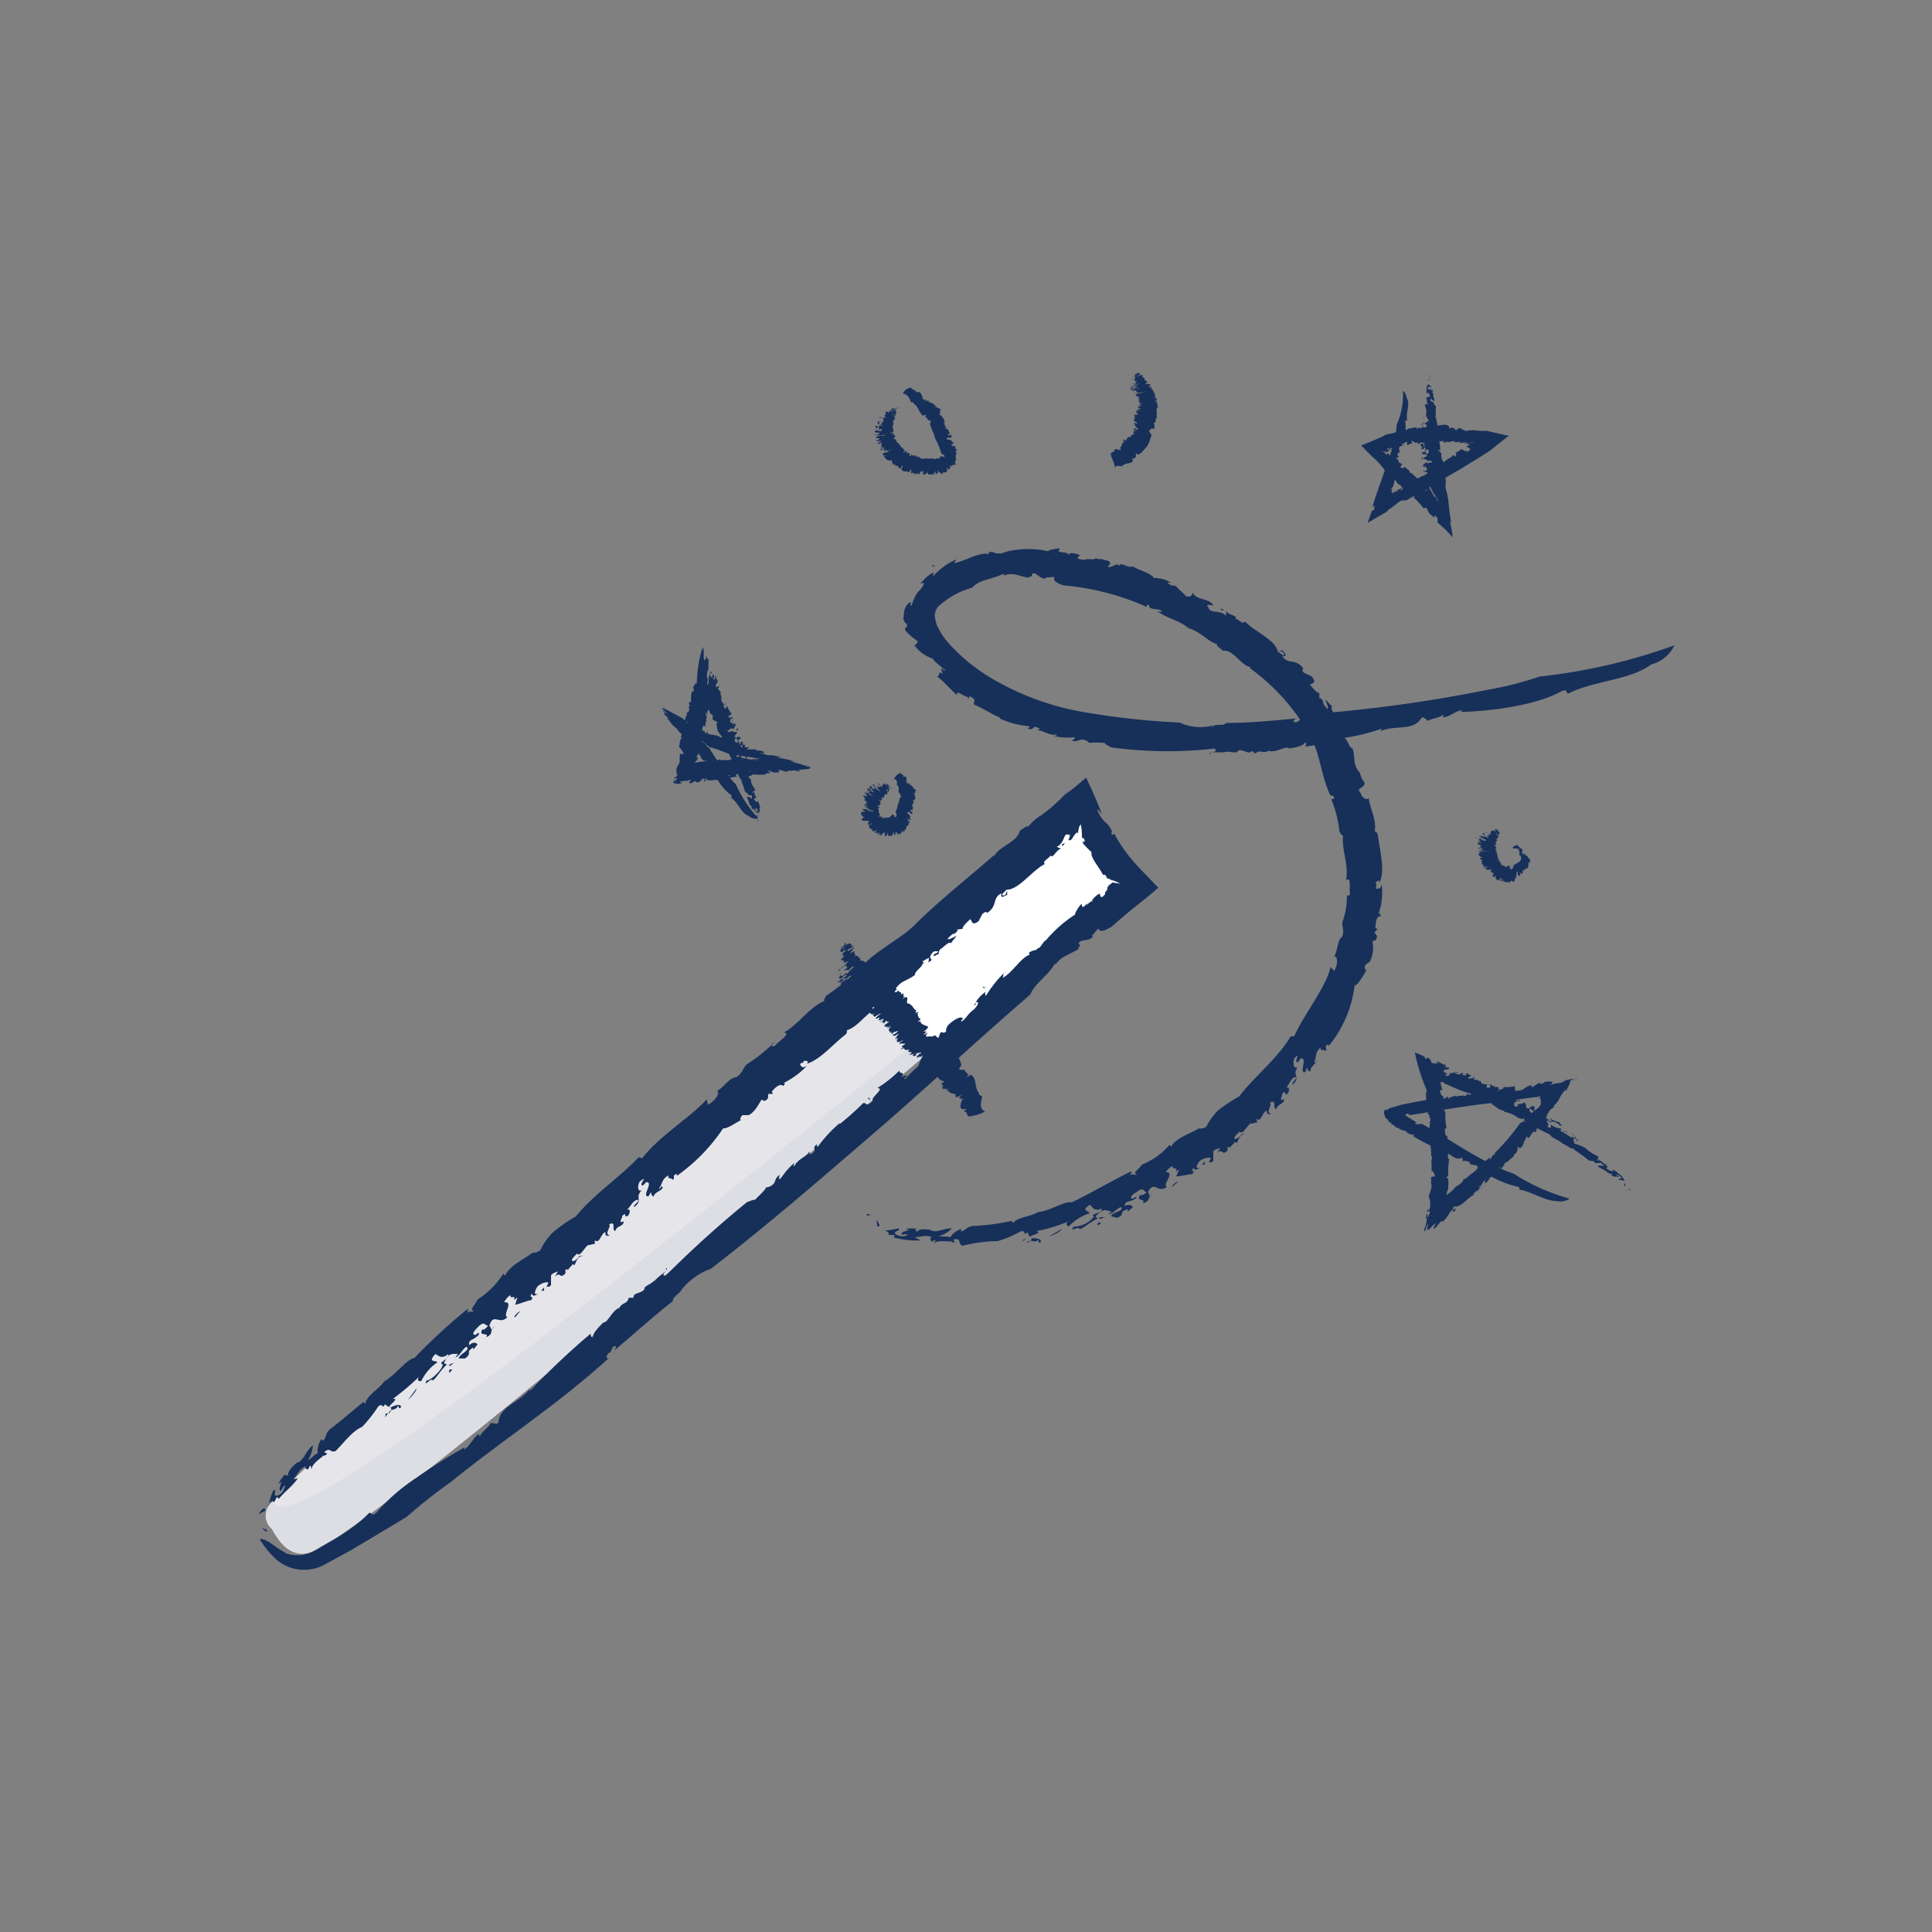<svg id="Layer_1" data-name="Layer 1" xmlns="http://www.w3.org/2000/svg" viewBox="0 0 150 150"><rect x="0" y="0" width="150" height="150" fill="#808080" stroke="none"/><defs><style>.cls-1{fill:#e6e6ea;}.cls-2{fill:#dddee4;}.cls-3{fill:#fff;}.cls-4{fill:#17305a;}</style></defs><title>CAL_Icon_Magic-Wand</title><g id="CAL_Icon_Magic-Wand"><path class="cls-1" d="M21.08,118.67a1.34,1.34,0,0,1,.1-2.08c6-7.06,42.09-35.5,62.88-53.7a19.41,19.41,0,0,0,3.81,5.86c-8,5.73-55.76,47.89-63.45,51.63C22.37,121.37,21.36,119.06,21.08,118.67Z"/><path class="cls-2" d="M21.08,118.67a1.34,1.34,0,0,1,.1-2.08c1.88,5.34,65.08-49.54,66.69-47.84-8,5.73-55.76,47.89-63.45,51.63C22.37,121.37,21.36,119.06,21.08,118.67Z"/><path class="cls-3" d="M68.05,76.71q8.06-6.85,16-13.82a19.41,19.41,0,0,0,3.81,5.86c-2,1.43-7.77,6.2-15.46,12.63C72.4,81.45,68,76.79,68.05,76.71Z"/><path class="cls-4" d="M20.4,118.58c.46.58,0-.44.35.33A.36.36,0,0,1,20.4,118.58Z"/><path class="cls-4" d="M22.28,120.63a2.77,2.77,0,0,0,1.8-.07,5.62,5.62,0,0,0,.8-.44l.8-.46a11.77,11.77,0,0,0,1.58-1,9.8,9.8,0,0,0,1.37-1.17c.21-.18.18.36.62-.08a14.86,14.86,0,0,1,3.07-2.67,41.55,41.55,0,0,1,3.76-2.37l-.06.18c.46-.25.72-.94,1.18-1.24,0,0-.07.19.09.19,0-.26.71-.71.79-1,.22-.06.31.09.59,0l.09-.39c.3-1,1.67-1.31,2.4-2.3,0,.08-.07.19,0,.17a59.38,59.38,0,0,1,4.7-4.44c0,.12,0,.3.2.3-.09-.28.37-.75.78-1.16.37,0,.6-.82,1.21-1.14v.09c.19-.54.67-.35.76-.87l.38,0c-.08-.43.68-.31.87-.72l-.06,0c.23-.32.51-.3.75-.58h.05c.58-.62,1.09-.77.89-1,.38,0-.56.61,0,.58A81.58,81.58,0,0,1,58,93.33c.32-.11.5-.21.63-.17.17-.23.77-.72.86-1-.07.06.24,0,.36-.08.46-.24.21-.61.72-.87-.12.21-.11.33,0,.37a5.51,5.51,0,0,1,1.1-1.29c0,.09-.12.2,0,.26.29-.6.89-.68,1.19-1.16l0,.27c.8-.4,0-.45.61-.84-.1.16,0,.17,0,.25a10.33,10.33,0,0,1,1.73-1.88.07.07,0,0,0,0,.08A21.5,21.5,0,0,0,67,85.66c.29-.14.2.39.77-.18-.24-.25,1-1,.34-1a10,10,0,0,0,1.74-1.38c-.15.3.54.1.12.5l.46-.12c0,.15-.37.25-.14.3a8.83,8.83,0,0,1,1-1,5.08,5.08,0,0,1,1-1.72c-.22.37.43.15.25.37L73,80.2c.21-.2.22.17.48-.17-.08,0,0-.21.07-.35s.86-.83,1.17-.65c.18,0-.31.35,0,.24.4-.34.35-.44.75-.79l0,0c.3-.19.7-.77.28-.67-.19.14.21.09-.13.25A2.7,2.7,0,0,1,76.53,77c-.1.16,0,.21,0,.34a9.73,9.73,0,0,1,1.43-1.81c-.1-.13,0,.42-.18.43.92-.48,1.4-1.6,2.26-1.88-.08.11-.2-.13-.16-.1.39-.3.52-.1.71-.38.11.09.28-.28.51-.53.06-.18.11,0-.11.2A10.07,10.07,0,0,1,83.48,71c-.07-.06.3-.67.49-.82l.06.23c.26,0,.63-.53.77-.41.25-.53-1.42,1.43-1,.83.25,0,.54-.88.61-.55a5.08,5.08,0,0,0,.5-.54c.15-.16.38-.37.52-.35-.07,0,0,.39.2.21.36-.33,0-.16.27-.43L86,69c-.21-.1.32-.21-.07-.21.17,0,.3-.18.42-.25s.06,0,.19,0l.43.07a2.55,2.55,0,0,0-.83-.32.15.15,0,0,1,.11-.06c-.25,0-.29,0-.34-.13s-.1-.21-.28-.18c-.24-.53-1-1.36-.88-1.75-.18-.17-.39-.38-.52-.53a.44.44,0,0,1-.18-.31s.09.07.16,0c0-.26-.1-.23-.21-.3A4.44,4.44,0,0,0,83.91,64s0,0,0,0-.08.11-.11.17a1,1,0,0,0-.06.22l-.06.35c0-.24-.21,0-.33.19s-.2.37-.39.29c0-.1.24-.47,0-.41-.43-.18-.24.61-.92.94l.35.14c-.37.05-.66.84-.83.52-.1.25-.7.47-.43.67-1.06.54-2,2-3,2-.09.15-.44.37-.27.45.33,0,.21-.35.37-.32a.19.19,0,0,0,0,.24c-.33.17-.56.34-.48-.09-.75.36-.26,1-1.13,1.53,0-.13-.14-.12-.36.09l-.28.54c-.54.39-.49,0-.65-.16-.25.26-.59.53-.6.76l-.51.06c.37,0-.14.29-.23.44l.09-.15c-.11,0-.38.28-.52.43.13.08.49-.14.69-.25-.07.19-.3.35-.41.6-.09-.23-.55.25-.78.41s-.14.39-.22.45c-.08-.09-.41.32-.33,0,.06-.1.27-.07.34-.27-.22.07-.33-.11-.57.29s.35.3-.22.59c.09-.15,0-.24.1-.38l-.53.29.11.17c-.09,0-.06,0-.11,0,0,.28-.65.63-.59.9a5.84,5.84,0,0,1-.81.46l0,0a1.6,1.6,0,0,0-.78.78v0a2.17,2.17,0,0,0-.59.67c-.47.19-.63-.5-.87,0-.36.32-.33.79-.1.76-.76.46-1.3,1.35-2.14,1.62,0,.15.06.14-.11.34-1,.76-1.93,1.93-3,2.26.23-.3-.11-.17-.19-.26-.12.34-.41.09-.29.4.14.13.18.22.51,0A6.28,6.28,0,0,1,60.8,84.1c.22-.07.13.08,0,.23-.15-.26-.61.06-.87.42l.07.18-.34,0c-.08.15.11.41-.33.55a.29.29,0,0,0-.22-.08c-.24.4-.56,1-1,1.18l-.47,0c-.14.15-.3.49,0,.32-.73.4-1.15.72-1.5.71a14.09,14.09,0,0,1-3.57,3.67l-.05-.14c-.42.18,0,.33-.32.46,0-.2-.44,0-.28-.35-.58.29-.47.7-.75,1,.07.18.18-.3.27-.08s-.76.45-.66.72c-.19,0-.23-.21-.23-.35l-.21.35c-.57,0,.46-1.13-.17-1.11l-.25.26c-.44,0,.52-.85-.23-.36-.21.35-.21.87.13.74-.57.57.13.74-.55,1.27-.29,0,.51-.47.23-.54-.45.1-.55.62-.87.79.37-.17.29.26.12.46-.42.18,0-.38-.44,0,0,.19-.35.65.1.42.06.41-.56.33-.64.76-.32-.06.12-.85-.49-.51.24.11-.44.79.07.84-.25.11-.39,0-.34-.26-.39.14-.43.94-.83.65l0,.28c-.14,0-.31.07-.55.1-.26.21-.62.95-.83.64-.06.1-.66.58-.27.59.47-.19.3-.5.73-.4-.44,0-.51.47-.66.72l-.13-.08c-.09.15-.4.37-.38.55.05-.14-.07-.18-.19-.12v.28c-.45.51-.37-.2-.83.27l.27-.45c-.06.1-.36.08-.56.34,0,.23,0,.56,0,.75-.23.3-.27-.07-.42.32l.21-.49c0-.1-.46-.05-.83.27-.19.25-.38.79.07.55-.19.16-.53.29-.48,0-.38.41.2.12-.09.53-.24,0-.83.27-1.24.35l.17-.57-.26.21c.16-.49-.3,0-.29-.39a1.45,1.45,0,0,0-.48.56c.81-.08-.17,1,.25,1.15-.63.67-1.09-.41-1.4.7.19,0,0,.52.41,0-.46.34,0,.57-.65.87.27-.45-.67,0-.29-.63.06.14.38-.17.43-.28-.28,0-.23-.35-.67,0-.25.26-.61.58-.42.7s.4-.37.38,0c-.49.52-.81.32-.76.83.32-.31.56-.2.66-.07l-.33.41,0-.18c-.71.45,0,.37-.64.86h-.49c0-.33,1-.67.58-.91-.41.32-.4.61-.85.84.06-.1.16-.21.22-.31-.15.12-.67-.21-1,.54-.21.35,0,.18.12.31-.6.59-.68.88-1.08,1.25-.12-.32-.74.6-.5,0,.33,0,1.24-.84,1.27-1.27-.48-.08.53-.39.42-.79-.52.43-.73.12-1,0a1.11,1.11,0,0,0-.28.41c.09.22.27.06.44.23a3.68,3.68,0,0,0-1.25,1.45c-.26.08-.35-.15-.14-.36a20.87,20.87,0,0,1-2.07,1.75c.66-.08-.66.69-.17.67.4-.23.87-.29.79,0-.23.17-.1-.13-.24-.11-.14.4-.64.13-.7.6.54-.63-.18-.45-.26-.77-.33.52-.12-.17-.56.21a11.23,11.23,0,0,1-1.24,1.57c-.8.33-1.54,1.39-2.07,1.88-.39.15-.42-.27-.77,0s.51,0-.13.39v-.09c-.11.19-1.11.75-.94,1.24l-.09-.42c-.12.07-.15.22-.2.32-.09-.08-.28,0-.17-.25-.5.13-.65.68-1,1l.37-.07c-.48.69-1,1-1.47,1.59l-.15-.15-.22.42c-.08-.22-.48,0-.46.34a6.67,6.67,0,0,1,.4-1.27c.33-.17-.07.45.24.42s.72-.59.66-.82a.91.91,0,0,0-.29.45c-.28-.13,0-.44,0-.73-.1.12-.31.22-.27.3a2.54,2.54,0,0,1,.63-.91c-.16.31.26,0,.23.15-.15-.21.13-.59.62-1,.52-.09.69-.94,1.26-1.36a2.62,2.62,0,0,1-.39,1.16c.41-.21.35-.35.76-.55a1.57,1.57,0,0,1,.28-1.08l.15.12c.32-.42.13-.63.66-1,.9-.7,1.78-1.47,2.45-2l.15.12c.09-.62,1.11-1.17,1.47-1.73,1-.59,1.7-1.7,2.35-1.82a45,45,0,0,1,4.17-3.84l-.08.43c.14-.39.28,0,.53-.29-.46.09.19-.54.27-.83a6.58,6.58,0,0,0,2-2l.15.13c.38-.79,1.32-1.17,2.13-1.77a.81.81,0,0,0,.6-.2,5.17,5.17,0,0,1,1-1.4,12.07,12.07,0,0,1,1.75-1.21c1.41-1.73,3.3-2.94,4.89-4.6l.27.07c1.39-1.78,3.76-3.17,5-4.56l.11.41c.53-.28,1-.93.68-1.05.53-.28,1-1.08,1.51-1.08.51-.33.45-.61.81-1a12.29,12.29,0,0,0,2.18-1.75l-.23.16c0,.14,0,.28.28.11.26-.35,1.27-.92.66-1,1.1-.57,2-2,3.18-2.46-.16,0,.06-.25.1-.39a15.06,15.06,0,0,0,2.36-1.92c.17-.06-.07.33.27.07.17-.21-.1-.13.1-.39,1.18-1.29,2.85-2.06,4-3.12,2-2,4.29-3.78,6.3-5.55l0,.09c.46-.85,1.84-1.09,2-2,.21-.08.63-.5.63-.27a3.8,3.8,0,0,1,1.05-.93,12.69,12.69,0,0,0,2.12-1.93,2.42,2.42,0,0,0-.33.36c.6-.39,1.15-.91,1.69-1.34.39.84.84,1.79,1.22,2.85-.12-.14-.28-.44-.36-.39A2.37,2.37,0,0,0,86,64a2.83,2.83,0,0,1,.28.43.28.28,0,0,1,0,.29c.13.2.28,0,.19-.08a10.41,10.41,0,0,0,1.05,1.65l.2.26.29.34c.19.22.39.45.61.67l1.31,1.36c-.6.54-1.29,1.08-2,1.64l-1,.84-.62.55c-1.56.92-.55-.51-1.45.63-.14,0,0,.19,0,.13-.34.44-1,.15-1.12.57.29.11-.1.28,0,.41-1,.57-1.29.52-1.82,1.23l0-.15c-.53,1-1.57,1.54-1.93,2.45-4.25,3.66-8.18,7.35-12.33,10.92s-8.1,7-12.47,10.37a5,5,0,0,0-2.28,1.64c0-.09.07-.15,0-.14.14.28-.75.67-.66,1-1.6,1.26-3,2.53-4.59,3.87.23-.24.2-.54-.09-.27l-.19.41-.1,0c-.18.21-.31.51,0,.41-3.89,3.56-8.27,6.38-12.29,9.64a41.31,41.31,0,0,0-3.39,2.68c-.84.52-1.67,1-2.52,1.52l-1.25.74-.61.37-.67.36-1.34.73a3.3,3.3,0,0,1-4.06-.69,6.66,6.66,0,0,1-.61-.72l-.25-.35-.1-.15,0-.06h0l.54-.4-.53.39a.29.29,0,0,1,.08,0,1.12,1.12,0,0,1,.44.15C21,119.74,21.42,120.16,22.28,120.63Z"/><path class="cls-4" d="M20.1,117.51c.17-.24.47-.65.5-.19C20.44,117.29,20.23,117.58,20.1,117.51Z"/><path class="cls-4" d="M29.92,109.78s.17-.07.22-.08c-.11.11-.13.3-.27.32C30,109.91,29.91,109.87,29.92,109.78Z"/><path class="cls-4" d="M32.33,107.8c.05.14-.38.65-.67.92Z"/><path class="cls-4" d="M34.9,106.34c.26-.07.25,0,0,.24C34.83,106.54,34.89,106.44,34.9,106.34Z"/><path class="cls-4" d="M34.85,106a.76.76,0,0,1,.47-.19C35.23,105.69,34.94,106.2,34.85,106Z"/><path class="cls-4" d="M39.93,102.21c.11-.11.28-.41.49-.38C40.23,101.85,40,102.43,39.93,102.21Z"/><path class="cls-4" d="M42,100.16c.08,0,.13-.06.19-.16s.09.14,0,.24Z"/><polygon class="cls-4" points="82.69 65.44 82.5 65.7 82.44 65.56 82.69 65.44"/><path class="cls-4" d="M76.59,76.6c-.19.27-.25,0-.31.06C76.49,76.47,76.31,76.86,76.59,76.6Z"/><polygon class="cls-4" points="67.38 85.27 67.45 85.2 67.61 85.44 67.38 85.27"/><path class="cls-4" d="M65.66,73.32c-.09,0-.16.18-.11,0S65.71,73.24,65.66,73.32Z"/><path class="cls-4" d="M75.54,86.62c-.7.24-.25-.38-.75-.31,0,0,.33-.21.22-.21-.58.14-.49-.32-.28-.77l.1,0c0-.09-.3.07-.29,0a1.2,1.2,0,0,0,.17-.11c-.19.11-.13,0-.28,0,.06-.06.2-.16.27-.24l-.23.12c-.54.27-.08-.19-.4-.1a.67.67,0,0,0,.14-.09c-.4.06-.48-.16-.7-.25a2.51,2.51,0,0,0,.29-.2.52.52,0,0,1-.39.12c.21-.18-.26.07-.17-.07l.05,0c-.26.12.1-.16-.2,0l.15-.15c-.32.21.13-.17,0-.09l-.07,0c-.1,0,0-.1,0-.09l0,0c-.12,0,0-.17-.22,0,.18-.16.13,0,.39-.24-.4,0-.5-.29-.66-.5a1.21,1.21,0,0,1,.19-.2c-.07,0-.11,0-.25,0,0,0,.12-.1.12-.12s-.3.15-.22,0a1,1,0,0,0,.25-.16c-.22.1-.22,0-.31,0s.07,0,.15-.09c-.25.11,0-.12-.18-.06l.15-.09c.12-.19-.31.19-.25.06a.5.5,0,0,0,.17-.1c-.3.13-.28,0-.4,0l.06,0c-.08,0,0-.16-.2-.14,0-.07.35-.24.26-.26-.29.2-.2,0-.49.24,0-.08,0-.24-.07-.21.13-.05.33-.27.38-.25l.15-.15c.12-.08,0,.06.12-.06s-.18,0-.15,0c-.2.09-.55.29-.63.25.13,0,.29-.25.36-.26l-.61.3s.22-.16.12-.14a.62.62,0,0,1-.19.11s-.14,0,.13-.25c.1-.09.09,0,.17-.1s-.13,0-.17,0l0,0c0-.06-.17,0-.31.15,0,0,.16-.13.1,0s-.25.09-.28,0a2.06,2.06,0,0,0,.21-.13,1.21,1.21,0,0,1-.5.11c-.14.1.25-.16.19-.1.12-.21-.38,0-.16-.22,0,0-.18.14-.14.11s.18-.19.09-.16c.11-.08-.06,0-.11,0s0,0,.08,0c-.12,0-.4,0-.29-.17-.08.06-.31.16-.32.13l.18-.12c.09-.09-.06,0,.09-.16-.24.11.29,0,.08.08.14-.12-.32.13-.08,0,0,0-.25.08-.12-.08,0,0,.26-.15.23-.17s-.1,0-.19,0L70,81c-.16.12,0-.07-.18.09.13-.11-.14,0,.14-.21l.22-.16a3.4,3.4,0,0,0-.36.19.38.38,0,0,1,.09-.08c-.34.25,0-.07-.29.09.08-.13-.08-.12.11-.3-.13,0-.27.1-.23,0a.4.4,0,0,0,.13-.06c.07-.1,0,0-.09,0a3,3,0,0,0,.25-.32,2.41,2.41,0,0,0-.41.27c.31-.29-.29.06,0-.21a.53.53,0,0,0,.26-.16c.3-.29-.29.11-.17-.06l-.27.22c.15-.15-.21,0,.07-.16-.11.06,0-.13-.22.08.16-.26-.29-.11.14-.53-.06,0,0,0-.16.07s.12-.05,0,0a.51.51,0,0,0-.13.08c0-.08,0-.11.28-.26s-.5.29-.45.13.15-.11.11-.12l-.22.1c0-.08.23-.22.42-.36-.06,0-.07,0-.22,0L69,79.2c-.15.15-.13.06-.18.09l0,0c.07-.06,0-.06,0-.05a.53.53,0,0,0-.16.2c-.09,0-.09,0-.19.07.18-.14.09-.14.09-.18s-.18.1-.18.09,0,0,.13-.14-.07.09,0,0,.22-.19.08-.13-.36.28-.28.15l.2-.12.06-.12-.16.13.07-.07c-.18.13-.1,0-.3.12,0,0,.07-.13.08-.17h0c.08-.1,0-.08-.14,0l0,0s0,0-.16,0c.09-.14.61-.5.37-.38,0,0-.34.18-.44.28.06-.15-.26,0,0-.27-.08,0-.11.08-.17.09,0-.15-.35,0-.09-.38.1,0,.17-.12.26-.2-.16.09.13-.15-.12,0a1,1,0,0,0-.26.25c-.13,0-.19-.08-.08-.22a.36.36,0,0,1-.17.12c.24-.18.25-.25.14-.22l-.15.11.13-.14s-.31.23-.2.09l.15-.13c-.14.06-.38.17-.29,0l.19-.19a.45.45,0,0,0-.22.15.92.92,0,0,1,.23-.38c-.52.25-.66.12-.72,0l.11-.09c.07-.11-.21.14-.15.06a2,2,0,0,1,.35-.28c.08-.14-.23.09-.31.1s.11,0-.07.09.06-.16-.16,0a2.1,2.1,0,0,1,.33-.26l-.13.05c.22-.23.51-.28.79-.56H67.3c.21-.2.31-.13.33-.26a2.55,2.55,0,0,0-.53.38c-.1,0-.52.39-.56.31s.07,0,.24-.13-.15,0-.11-.06a.86.86,0,0,1-.34.26c.07-.11.22-.14.2-.2-.13.09-.25.12-.31.23-.29.2,0-.11-.2,0,.19-.18.49-.32.55-.45-.18.16-.3.14-.56.4a1.08,1.08,0,0,1,.31-.27c.09-.12-.4.21,0-.1l-.2.15.18-.21s-.32.13,0-.1c0,0-.07,0-.25.13s.18-.08-.08.16c.2-.2-.07,0-.16,0l.11-.1s0,0-.18.07a.66.66,0,0,0,.17-.14l-.18.13c-.13,0,.29-.26.2-.27l.16-.07s.11-.13,0-.11l-.49.35c-.09,0,.16-.16,0,0l.22-.12s.24-.24.2-.27a1,1,0,0,0-.38.28s.06-.12.18-.2c-.08,0-.16.14-.28.19.09-.1.2-.27.33-.42l.29-.18,0,0c.24-.14.15-.15.38-.31,0-.05-.07,0-.14,0-.31.33-.52.34-.83.62-.14,0,.74-.69.18-.34-.07.08-.34.25-.21.21s-.35.24-.26.08.3-.31.53-.41c-.11.08-.06.09,0,.08s.33-.27.29-.31-.09,0-.25.11,0,0-.14.16.16-.23-.18,0c0,0-.13.18-.26.28l-.1,0,.12-.09c0-.14-.23.16-.25.08l.22-.23c.22-.16,0,.16.31-.13,0,0-.2.08-.15,0a.24.24,0,0,0,.09,0s.44-.4.13-.24c-.12.06-.12.09-.25.2s-.23.06-.28,0c.25-.19,0-.08.25-.25-.13.14,0,.22.21,0s0,.08.31-.15c0-.05.25-.29.43-.45,0,0-.08,0-.12,0s-.17.16-.35.31c0-.09-.14-.06-.33,0,.07-.09.25-.23.29-.22s-.14-.11-.14-.22c-.26.28-.13,0-.34.21a1.19,1.19,0,0,1-.37.38s.13-.1.18-.16c-.17.1.22-.26,0-.07.15,0,.36-.29.6-.46-.16.06.16-.14.13-.18a1,1,0,0,1-.4.09c.17-.24-.12-.15-.17-.2s.36-.32.38-.38-.25.25-.18.1l0,0c-.07,0,.1-.25-.28,0l.29-.22s-.06,0-.09,0a1.14,1.14,0,0,1,.23-.19c.16-.19-.09,0-.12-.07l-.15.16c-.17,0-.05-.13-.15-.14l.16-.13-.13,0c.16-.13.24-.24.09-.15l.47-.24c-.07.1-.22.13-.36.28s0,.15.12,0c0,0,0,0-.1,0a1.86,1.86,0,0,1,.39-.26s0-.08,0,0c.13-.07.17-.06.2,0s-.13.13-.2.17c.2-.16.29-.18.27-.09-.2.22.22,0,.2.06a2.45,2.45,0,0,1-.5.29c-.08.12,0,0,0,.15a2.36,2.36,0,0,1,.52-.32L66,74c.11,0,.33-.2.33-.12a.51.51,0,0,0,.1.3l-.15.13c.35-.23.22,0,.39-.05-.07.2.29.06.07.31.23,0,.45.08.51.27l-.23.15c.18-.1-.11.12-.06.12.15-.17.25-.15.4-.24-.11.2.14.14.33.07l-.14.13c.32-.17.14.1.15.21s-.18.18-.14.19a1.41,1.41,0,0,1,.47-.18.32.32,0,0,1,0,.28c.47-.11.38.23.72.23l-.16.15c.5-.13.33.34.63.33l-.31.22c-.06.12.16,0,.36-.14-.06.12.23,0,0,.22,0,.09.18-.06.25,0,0,.18,0,.19.14.23v0a.82.82,0,0,0-.21.18c.11,0,0,.18.35-.13-.14.25.33.08.12.39a.58.58,0,0,1,.21-.12c.06.08-.07.32.15.25,0,0-.19.11-.17.15s.13-.1.2-.12c.29,0,0,.41.16.49.35.07.42.36.61.54l-.07,0c.33-.14-.17.38.29.11,0,.07,0,.09-.13.18.24-.09-.07.3.24.18l-.06,0c-.1.2.18.1.09.29a.86.86,0,0,0-.14.07c-.12.14.36-.15,0,.13,0,0,.19-.12.17-.12,0,.28.38.31.6.44-.11.29-.59.45-.24.36-.07.06.14-.09.06,0,.13,0-.34.36-.14.25s.14-.08.27-.17c-.07.19-.26.35,0,.29l-.12.08c.38-.16.27.06.7-.15.38.37.89.63,1.24,1s.7.76.8,1.33c-.23.31-.22.32,0,.34a.41.41,0,0,0-.11.07c.26-.17.08.06.33-.1.06.19.24.29.35.45,0,0-.26.13-.22.15l.18-.09-.06.06a.52.52,0,0,0,.25-.15c.51.26.28,1,.62,1.38,0,.17.15.24.28.31-.13.54-.22,1,.23,1.16A2.81,2.81,0,0,1,75.54,86.62Z"/><path class="cls-4" d="M65.73,73.35a1.36,1.36,0,0,1-.32.31C65.51,73.56,65.62,73.44,65.73,73.35Z"/><path class="cls-4" d="M65.26,75.25s0,.06-.06.08-.12.07-.07,0S65.2,75.29,65.26,75.25Z"/><path class="cls-4" d="M65.37,75.54a.41.41,0,0,1-.26.09Z"/><path class="cls-4" d="M65.11,76.11c-.07.09-.13.12-.14.1A.61.61,0,0,1,65.11,76.11Z"/><path class="cls-4" d="M65.36,75.92s0,.08-.09.14C65.36,76,65.18,76.06,65.36,75.92Z"/><path class="cls-4" d="M65.43,76.63s.13,0,0,.06C65.52,76.61,65.27,76.75,65.43,76.63Z"/><path class="cls-4" d="M65.77,76.71s0,0,0,0a.3.3,0,0,1-.14.11Z"/><polygon class="cls-4" points="69.29 80.28 69.22 80.3 69.33 80.22 69.29 80.28"/><path class="cls-4" d="M70.61,82c.09,0-.09.09-.1.11S70.65,82,70.61,82Z"/><polygon class="cls-4" points="71.87 82.58 71.86 82.57 72.09 82.41 71.87 82.58"/><path class="cls-4" d="M67.59,94.42c-.42-.31,0,.38-.32-.16C67.41,94.24,67.52,94.25,67.59,94.42Z"/><path class="cls-4" d="M79.72,96.5a.82.82,0,0,0,.28-.16A.31.31,0,0,0,79.72,96.5Z"/><path class="cls-4" d="M80,96.11l0,0S80,96.09,80,96.11Z"/><path class="cls-4" d="M89.29,92.85a.78.78,0,0,0,.19-.13A.48.48,0,0,0,89.29,92.85Z"/><path class="cls-4" d="M104.49,69.47l0,0v-.28Z"/><path class="cls-4" d="M80,96.34c.2,0,.41.13.6-.07.14,0-.1.26.17.2.2-.23-.25-.37-.7-.33a.07.07,0,0,1,0,0A.16.16,0,0,1,80,96.34Z"/><path class="cls-4" d="M70,95.47l.09,0S70,95.44,70,95.47Z"/><path class="cls-4" d="M92.3,48.77h0a1.66,1.66,0,0,0-.21-.06A.39.39,0,0,0,92.3,48.77Z"/><path class="cls-4" d="M83,42.93h0Z"/><path class="cls-4" d="M119.51,52.53a24.36,24.36,0,0,1-3.89,1,111.43,111.43,0,0,1-12.11,1.77c-.12-.22-.21-.43-.06-.46-.23-.15-.36-.4-.55-.5.09.21.26.6.16.72-.13-.16-.39-.47-.35-.58l.14.11c-.14-.11-.41-.65-.42-.27,0-.17,0-.34,0-.52-.23,0-.48-.38-.73-.62.16-.16.56-.1.16-.65-.19-.1-.37-.19-.56-.27s-.23-.3-.1-.36c-.65-.83-1.19-.27-1.64-.94.43,0,.24-.19,0-.48a.21.21,0,0,1-.24,0c0,.16.28,0,.37.3s-.32-.12-.48-.18c-.17-.93-1.77-1.53-2.56-2.36-.12.32-.48-.18-.74-.2.24-.26-.57-.28-.72-.61l0,.38c-.49-.52-1.22-.1-1.38-.67-.29-.27.23-.16.4-.12-.29-.6-1.39-.41-1.58-1-.1.1-.06.37-.53.28-.26-.3-.86-.77-.77-.8-.31-.06-.42,0-.68-.25.06-.07.2,0,.31,0a2.82,2.82,0,0,0-1.39-.38c-.17-.36-1.09-.57-1.63-.9-.43.19-.91-.44-1.08,0,0,0,0-.11-.06-.15-.25,0-.5.25-.79.2l.17-.24c.16-.32-.78-.29-.82-.47.19.29-.32-.08-.39.11h-.36c-.54-.05-.09.12-.75,0-.37-.06-.06-.34.06-.27a1.53,1.53,0,0,0-.94-.19c.1,0,.13,0,0,.09s0-.06-.07-.09h-.38v0l.35,0a1.23,1.23,0,0,0-.33-.08s0,0-.1,0a.66.66,0,0,1-.28-.1l.13-.2c-.24,0-.93.12-.92.22a7.06,7.06,0,0,0-3.1,0c.11-.05.12-.12,0,0-.32.06-.67.27-.71.14-.31.12-.31-.13-.8-.08,0,0,0,.22.09.17-.88-.21-1.81.52-2.8.69a1.32,1.32,0,0,0,.19-.29,5.3,5.3,0,0,0-1.81,1.32c0-.12,0-.19.09-.33a2.7,2.7,0,0,0-1,.83l0,0c.43-.09,0,.48-.26.71l0,0a3.06,3.06,0,0,0-.47,1c-.23.26,0-.29-.12-.22s-.37.29-.46.62a5.74,5.74,0,0,0-.08.74c.08.15.15.34.24.3.15.42-.18.23-.1.53a4.33,4.33,0,0,0,1,.87c-.1,0-.1.45-.36.19a2.83,2.83,0,0,0,1.51,1.15c.09.23.74.69.93.87,0,.22-.15-.17-.29-.11l.12.44c-.39-.38-.18.28-.47.16.38.23,1.06,1,1.58,1.48-.12-.59.81.4,1,.07.67.36.16.45.36.67.75.31,1.37.76,2,1a.06.06,0,0,1-.06.05,6.48,6.48,0,0,0,2.34.61c-.05.06,0,.14-.19.14.63.34.26-.37,1,.07l-.23.11c.54,0,.91.45,1.54.32,0,.1-.13.09-.23.12a4.18,4.18,0,0,0,1.6.09c0,.13,0,.21-.26.24.49.24.62-.18,1.07,0,.13,0,.36.22.28.21a7.34,7.34,0,0,1,1.24,0c.06.12.24.19.52.35a32.63,32.63,0,0,0,8,.09c.45.34-.61.22-.33.46,0-.3.45-.09,1.24-.2l0,0c.34-.07.53.11.9,0l0-.08c.38-.21.88.35,1.07,0l.31.2c.37-.36.62.08,1.07-.24l0,.06c.65.11,1.3-.46,1.56-.21.54-.08,1.16-.22,1.23-.49.13.09.07.26,0,.35l.73-.11c.46,1.15.61,2.55,1.18,3.79.15.26.19,0,.31.22.09.39-.16,0-.18.21A9.17,9.17,0,0,1,104,64.6c.1.09.18.35.28.24-.15,1.09.49,2.45.21,3.51.45-.37.25.63.32,1,0,.21-.16.22-.24.14a5.64,5.64,0,0,1-.36,2.13c0,.43.17.61,0,1.11-.39.23-.33,1.06-.62,1.52.31,0,.27.68,0,1.13l-.28-.3c-.41,1.67-2,3.54-2.83,5.38l-.27,0c-1.07,1.79-2.71,3-4,4.66a14.39,14.39,0,0,0-1.63,1.08,4.76,4.76,0,0,0-.92,1.28.79.79,0,0,1-.59.13c-.8.48-1.71.71-2.15,1.41l-.12-.14a5.37,5.37,0,0,1-2.15,1.54c-.12.27-.83.72-.38.73-.28.2-.35-.18-.54.16l.14-.39c-1.68.82-3,1.63-4.66,2.43-.61-.11-1.6.65-2.64.76-.52.36-1.59.37-1.93.86l-.07-.18a18.57,18.57,0,0,1-2.89.39c-.61,0-.58.28-1.06.43l0-.19a1.56,1.56,0,0,0-.84.64c-.42-.12-.47,0-.88-.1a1.94,1.94,0,0,0,1-.6c-.64,0-1.29.43-1.68.12-.53-.07-.94-.06-1,.17,0-.07-.33-.16,0-.24a2.89,2.89,0,0,0-.92,0,2.14,2.14,0,0,0,.27.06c-.22.17-.62.1-.57.4a.82.82,0,0,1,.5,0,.9.9,0,0,1-1-.08c-.15-.24.53-.24.24-.42a5.63,5.63,0,0,1-1.25.18c.28-.06.64.17.48.33a4,4,0,0,0,.49,0l-.07.2a7.51,7.51,0,0,0,2.11.23L71,96.06c.46,0,.93-.23,1.35,0-.21.07-.07.18-.06.3s.23-.11.36-.08l-.22.36c.21-.46,1.27-.18,1.48-.28l-.06.07c.7.13-.14-.19.33-.22s.18.39.56.51a11.82,11.82,0,0,1,2.71-.36,7.94,7.94,0,0,0,1.78-.75c.55-.13.07.37.58.07,0,.14.08.25.17.36,0-.16,1-.28.5-.46A11.6,11.6,0,0,0,83,94.81c-.26.12-.26.37,0,.39a3.73,3.73,0,0,1,1.6-1c-.1-.21-.32-.12-.34-.36a1.1,1.1,0,0,1,.38-.3c.19.19.31.55.91.29,0,.43-1,.39-.62.63a2.07,2.07,0,0,1-1.57.78c-.43.51.45-.13.46.21.49-.22.66-.47,1.4-.84-.06-.15-.33-.07,0-.33.52-.6.92-.16,1.1-.22-.08.08-.21.15-.29.23.48-.11.55-.37,1-.58.32.33-.72.39-.77.72l.47.12c.74-.3,0-.41.82-.67v.18l.41-.32c-.07-.14-.28-.31-.65-.09.06-.5.33-.23.9-.62.09-.31-.24.16-.37,0s.26-.38.54-.58c.49-.27.37.09.65.12-.08.09-.44.32-.47.18-.49.55.5.29.16.67.54-.13.39-.37.6-.57-.16.05-.05-.25-.2-.27.49-1,.75.12,1.47-.42-.37-.26.71-1.11-.08-1.16a1.39,1.39,0,0,1,.53-.47c-.05.36.45,0,.24.43l.27-.17-.23.54c.4,0,1-.17,1.24-.17.33-.35-.27-.15.15-.5-.08.23.27.15.47,0-.46.18-.23-.33,0-.55.39-.27.85-.26.83-.17l-.25.46c.18-.37.19,0,.44-.27,0-.19,0-.51,0-.75.21-.23.5-.18.57-.27l-.3.41c.48-.42.37.28.84-.2v-.27c.13,0,.24,0,.19.13,0-.19.3-.38.4-.53l.12.09c.16-.24.24-.7.67-.68-.42-.12-.26.2-.73.36-.39,0,.22-.47.28-.57.2.31.57-.4.82-.61.24,0,.4-.08.55-.1l-.06-.27c.4.29.42-.51.8-.65,0,.24.1.37.35.24-.51,0,.13-.73-.12-.83.58-.36.2.44.51.49.06-.43.68-.39.59-.8-.43.26-.1-.22-.14-.4.45-.42,0,.18.43,0,.15-.21.18-.64-.17-.44.31-.19.33-.72.76-.86.28,0-.43.61-.15.55.59-.6-.12-.68.34-1.31-.31.17-.39-.33-.26-.7.61-.58-.13.37.29.31l.19-.29c.61-.11-.17,1.2.37,1.06l.14-.38c0,.14.11.36.29.31-.15-.25.52-.73.51-.83s-.14.29-.24.12c.2-.36,0-.73.5-1.14-.08.38.33.08.35.28.26-.2-.17-.24.2-.52l.08.12a9.16,9.16,0,0,0,2-4.66c.32-.14.55-.62,1-1.33-.19.31-.23-.07-.19-.27l.38-.29a2.46,2.46,0,0,0,.2-1.56.31.31,0,0,1,.22-.07c.28-.38,0-.47-.07-.64l.25-.24-.17-.09c0-.44.1-1,.4-.89,0-.18-.06-.35-.18-.15a5,5,0,0,0,.26-2.36c-.08.36-.17.33-.36.35s.06-.17-.12-.48c.12,0,.24-.35.33,0,.44-1,0-2.48-.15-3.73-.1-.25-.14-.16-.24-.27.18-.85-.38-1.73-.46-2.58-.08.22-.51.06-.64-.39-.39-.42.3-.29.32-.78a2,2,0,0,1-.37-.77h0a1.57,1.57,0,0,1-.42-1l0,0a5.32,5.32,0,0,0-.14-.89c-.26,0-.39-.7-.64-.82a15.53,15.53,0,0,0,2.84-.7c.1,0,0,.11-.05.18,1.06-.47,2.33-.06,3-.78l.25-.3c.27.05.29.22.5.27.19-.2,1-.24,1.09-.48.13.07,0,.14,0,.21.52,0,1-.52,1.53-.55l-.13.14c2.59-.08,5.92-.55,7.82-1.61.54-.24.33.25.57.16,2-1,4.71-1,6.42-2.25A2.72,2.72,0,0,0,130,50.1,44.62,44.62,0,0,1,119.51,52.53ZM82,42.9a.57.57,0,0,1-.23,0Zm18.7,12.88c-1.92.17-3.65.35-5.53.35-.11.29-1,0-1,.33-.08-.05,0-.07,0-.13a3.9,3.9,0,0,1-2.58-.23,60.57,60.57,0,0,1-7.31-.79,20.9,20.9,0,0,1-6.59-2.25,15.27,15.27,0,0,1-2.81-1.91A14.69,14.69,0,0,1,73.71,50a5.29,5.29,0,0,1-.83-1.18,2.42,2.42,0,0,1-.3-1,1.07,1.07,0,0,1,.26-.72,6.29,6.29,0,0,1,2.64-1.47c.56-.66,1.6-.64,2.45-1.1l0,.15c.75-.25,1,0,1.92.18,0-.16.38,0,.26-.3.36-.21.58.42,1.08.35,0,.09,0-.16.1-.07,1.3-.15-.25.1,1.29.61a19.88,19.88,0,0,1,6.53,1.71c-.13,0-.11-.27.1-.19,0,.49.74.18,1,.5-.06.08-.24,0-.35,0,.83.57,1.7.7,2.44,1.31.89.25,1.6,1.12,2.23,1.24-.21.08.28.32.4.5.84-.1,1.35,1.1,2.18,1.29l-.07.06a16.89,16.89,0,0,1,2.66,2.41,17.76,17.76,0,0,1,1.25,1.61l-.28.18C100.29,56.1,100.42,55.84,100.72,55.78Z"/><path class="cls-4" d="M74.25,43.3l.08,0C74.31,43.2,74.28,43.24,74.25,43.3Z"/><path class="cls-4" d="M71.58,45.12Z"/><path class="cls-4" d="M71.58,45.12a.79.79,0,0,0-.09.22C71.79,45.18,71.52,45.22,71.58,45.12Z"/><path class="cls-4" d="M68.12,94.75c0,.19.37.43,0,.49C68.12,95.09,68,94.85,68.12,94.75Z"/><path class="cls-4" d="M79.48,96.21s.18,0,.22,0c-.14,0-.24.2-.38.15C79.47,96.35,79.43,96.29,79.48,96.21Z"/><path class="cls-4" d="M82.42,95.42c0,.15-.58.46-1,.6Z"/><path class="cls-4" d="M85.28,94.91c.27,0,.24.09-.07.22C85.16,95.07,85.24,95,85.28,94.91Z"/><path class="cls-4" d="M85.34,94.54a.72.72,0,0,1,.49,0C85.78,94.4,85.36,94.79,85.34,94.54Z"/><path class="cls-4" d="M91,92.06c.12-.09.34-.36.53-.3C91.34,91.75,91,92.29,91,92.06Z"/><path class="cls-4" d="M93.29,90.36c.08,0,.13,0,.2-.14s.08.14,0,.23Z"/><polygon class="cls-4" points="94.71 47.23 95.01 47.33 94.91 47.42 94.71 47.23"/><path class="cls-4" d="M72.67,43.9c-.25.23-.26,0-.32,0C72.61,43.75,72.33,44.11,72.67,43.9Z"/><polygon class="cls-4" points="75.21 54.24 75.13 54.2 75.31 53.98 75.21 54.24"/><path class="cls-4" d="M58.79,63.65c.1.15.08-.14.09.09C58.82,63.73,58.77,63.71,58.79,63.65Z"/><path class="cls-4" d="M58.13,63.35c-.63-.24-.81-1.06-1.38-1.42-.06,0,.17-.11,0-.21a3.76,3.76,0,0,1-1.34-1.9h.07c0-.13-.3-.16-.38-.29s.07,0,.09-.06-.2-.18-.31-.18.07-.12.06-.21h-.15c-.38,0-.34-.48-.66-.63,0,0,.08,0,.09,0A10.28,10.28,0,0,1,52.86,57a1.91,1.91,0,0,0,.36.17,2.25,2.25,0,0,1-.64-.51c.27.12-.47-.4-.43-.48l.08.07c-.46-.37.08,0-.45-.45l.23.12c-.58-.43.14,0-.21-.27l-.11-.08c-.22-.2,0,0-.13-.2l.06,0c-.32-.33-.07-.17-.56-.56.34.24.34.34.81.68l-.46-.5c0-.06.07,0,.11,0,.35.16.94.5,1.45.76a5,5,0,0,1,.43.39s.21.07.15,0a1.53,1.53,0,0,0,.22.21c.19.16-.08-.24.16,0,0,0,0,.12.11.22,0-.14.17,0,.3,0s0,0,0,.1c.07-.12.3.17.39.12l0,.09c.24.22,0-.2.23,0-.05,0,0,.06,0,.09s.48.1.68.13l0,0a2.53,2.53,0,0,0,.62.22c.06.07-.1.19.11.24.06-.16.37.08.33-.15a1.66,1.66,0,0,0,.59.27c-.12,0,0,.22-.19.17a1.12,1.12,0,0,1,.05.13c-.06.06-.09-.06-.1,0s.29,0,.32.08a2,2,0,0,1,.85,0c-.2,0-.19.13-.31.12.25,0,.53,0,.85,0,.11,0-.21.07,0,.1a1.3,1.3,0,0,1,.29,0s.51.14.17.2c-.12,0-.22,0-.26,0,.15.05.29,0,.46.1h0a1.52,1.52,0,0,0,.63.05c-.07,0-.24,0-.23,0a3,3,0,0,1,.83.17c-.14,0-.27,0-.43,0a13.14,13.14,0,0,1,1.55.32c.28,0-.63-.07-.52-.08s.3.13.62.21.61.16.42.17l.36,0c.14.06-.37,0-.07.06-.28,0,.17,0,.41.11h0l-.13,0-.1,0,.1,0c.21.07-.25.18-1,.16.18,0,.33.14.19.14l-.31-.07c-.31,0-.31,0-.61,0,.22.11.4-.15.46,0-.36-.06.19.15-.23,0-.17,0,0,.12-.49.07.11,0-.28-.12-.41-.1s.08,0,0,.09l0,0c.26.08-.28,0,.12.1-.25-.07-.31.08-.67-.06l-.27-.11c-.08,0,.14.13.17.19l-.17-.05c.4.17-.31,0-.17.17a4.3,4.3,0,0,1-1,0,.65.65,0,0,1-.5.15s.09,0,.06-.08c-.19,0-.18,0-.28.06s-.36-.09-.52-.15-.06.18,0,.25c-.12-.09-.24,0-.38,0s-.19.1-.28,0,.18-.12.07-.16-.23.18-.43.1l.07.16c-.1-.1-.28.13-.28,0,0,.07-.23,0-.19.13-.33-.11-.76.16-1-.12,0,0-.15,0-.12.1s.1-.07.13,0,0,0-.05.08-.18,0-.1-.18c-.23-.09-.16.3-.62.28,0-.08,0-.1-.12-.08l-.28.15c-.27,0-.08-.15,0-.27a1,1,0,0,0-.42.14.74.74,0,0,1,0-.14c0,.1-.17.08-.26.12l.09,0s-.15,0-.24,0,.07.1.14.11c-.12.07-.23.07-.39.14.14-.12-.1-.07-.22-.07v0c.07-.15-.09,0-.08-.08s.07-.22.15-.2-.1.16-.05.18c.08-.14.21-.22.16-.32s-.3.23-.14-.09c0,0,.07,0,.11,0l.13-.26-.12.06a.31.31,0,0,1,.06-.06c-.11,0,0-.33-.07-.34a2.81,2.81,0,0,1,.19-.39v0a.57.57,0,0,0,.07-.45h0c0-.09.06-.26,0-.32.11-.1.39.06.3-.11S52.78,58,52.7,58c.13-.21,0-.52.24-.69,0-.05-.06,0-.07-.11.13-.33.07-.75.34-1,0,.11.1,0,.16,0s.12-.07,0-.14-.14,0-.2,0a1.17,1.17,0,0,1,.21-.65c-.06.07-.07,0-.08-.09.14.07.21-.14.21-.35l-.07-.08.11-.06c0-.08-.14-.21,0-.33a.13.13,0,0,0,.1,0c0-.24,0-.68.08-.81h.13c0-.1,0-.37-.07-.27.15-.25.21-.45.31-.34a10.38,10.38,0,0,1,.46-2.88v.24h0c.06.22,0-.32.07-.06a5.39,5.39,0,0,1,0,.68c.11.46.12,0,.19.06,0-.22,0,0,0-.27,0,0,.16.57.18.26a2.12,2.12,0,0,1,0,.52H55c.06.56-.17.32-.1,1l.05.06c0,.45-.11.16,0,.52a1.58,1.58,0,0,0,.06-.71c.12.18.09-.65.24-.26s-.12-.24-.11.08.14.18.19.41c-.05-.26,0-.41.09-.34.06.31-.08.13,0,.42,0-.11.16,0,.09-.28.11-.21.1.38.22.3,0,.28-.23.2-.14.58,0-.24.22.1.24-.31,0,.18,0,.31-.08.34,0,.25.29.12.17.47L56,54c0,.1,0,.21,0,.36s.32.32.17.45c0,0,.15.36.21.15s-.17-.17-.09-.42c0,.26.14.29.24.41l0,.06c.06.06.11.24.2.26s-.09,0-.08.07h.12c.12.15-.17.12-.07.27l-.13-.09s0,.12,0,.19h.32c.08.08-.08.09.05.14l-.16-.07s-.12.14-.07.27.25.13.25,0c0,.06,0,.17-.08.15.09.13.09-.06.2,0s-.07.26-.12.4l-.21-.07,0,.09c-.17-.06-.08.09-.23.09s.07.11.13.16c.14-.26.37.07.54-.06.14.21-.41.34,0,.46,0-.06.23,0,.11-.13,0,.15.23,0,.22.22-.13-.09-.14.22-.33.08.07,0,0-.12,0-.14s-.2.06-.14.21.11.21.21.15-.07-.13.06-.12,0,.26.18.26c-.06-.11,0-.19.12-.22l.1.12h-.08c0,.24.16,0,.22.22l-.11.16c-.14,0-.06-.32-.25-.2,0,.13.17.14.17.28l-.08-.07c0,.05-.24.2,0,.33s.08,0,.16,0c.11.2.21.24.28.37-.16,0,.08.25-.13.16a.38.38,0,0,0-.25-.43c-.14.15,0-.18-.24-.15.07.17-.11.23-.21.3s.07.08.1.1.09-.08.2-.13a.65.65,0,0,0,.33.43c0,.08-.14.11-.18,0a2.7,2.7,0,0,1,.26.7c.12-.21.14.22.25.07s.07-.28.18-.25-.08,0-.1.08c.13.05-.1.2.09.23-.14-.18-.23,0-.38.06.14.12-.1,0,0,.18a2.27,2.27,0,0,1,.37.44c-.05.26.21.53.29.71s-.21.12-.2.24.13-.16.14,0h0c.06,0,0,.37.28.34h-.19s.05.06.07.08-.08.08-.14,0c-.07.15.11.23.17.35l.07-.12c.16.18.12.36.24.55l-.1,0L59,63a.09.09,0,0,0,0,.18L58.58,63c0-.11.16.05.23,0s0-.25-.14-.25,0,.07.1.12c-.13.07-.17,0-.28-.06s0,.1,0,.09-.13-.12-.19-.24c.09.07.07-.08.12-.06-.12,0-.21-.07-.24-.23S58,62,58,61.85a.74.74,0,0,1,.38.17c0-.13,0-.12,0-.26a.55.55,0,0,1-.38-.13l.09,0c-.1-.11-.23-.06-.27-.24s-.2-.6-.28-.82l.09,0c-.24-.05-.23-.38-.39-.51,0-.31-.33-.57-.23-.78a7.5,7.5,0,0,1-.69-1.39l.17,0c-.13-.05,0-.09,0-.17-.06.15-.18-.07-.29-.1a1,1,0,0,0-.39-.68l.09,0c-.25-.13-.2-.44-.28-.7,0,0,.09-.13.05-.2-.21-.09-.21-.12-.33-.16a1.52,1.52,0,0,1,0-.37.32.32,0,0,1-.23-.19c0-.1-.1-.24-.14-.16v-.33a1.11,1.11,0,0,1,0,.13,1,1,0,0,1-.06.36.6.6,0,0,0,0,.31l-.11-.35c-.05,0,0,.26.09.43-.06,0,0,.22-.1.09,0,0,.06.15.07.2a.17.17,0,0,0-.08.09c0,.1,0,.22-.06.37l0-.07s-.11-.07-.14,0-.16.41.09.35c-.21.29-.09.78-.34,1.05.06,0,.05.07.09.12-.07.28-.28.55-.23.8,0,0-.09-.1-.12,0s.08,0,.09.12v.11a0,0,0,0,1,0,0l-.06.08a.5.5,0,0,0-.14.22l0,0c.36-.12.11-.05,1.07-.16v.05c.23-.2.59.12.76-.16.07,0,.23,0,.19.09.17-.14.58.06.8-.12l0,0c.16.08.14,0,.3,0s0,0,0,.08-.09-.19.17,0c0,0-.11-.1-.11-.09a.49.49,0,0,0,.33,0s0-.08,0-.1c.56.07,1.24.25.83.12l-.13,0c-.18-.05,1,.15.65.07l-.6-.1a5,5,0,0,0,.76,0l-.22,0,.31,0c-1-.14-.67-.15-1.55-.23a4.54,4.54,0,0,0-.61-.12c-.09,0-.08,0-.18,0-.36-.12-.71-.26-1.07-.4L55.09,58h0s0,0-.25-.19h0l-.55-.45.2.19-.21-.17c.49.39.08.09.54.44,0,0,.1.11.13.14l-.28-.14.21.11-.08,0a1.71,1.71,0,0,0,.3.14c.06,0,.06,0,0,0h0l0,.07.07.11A19.9,19.9,0,0,0,56.4,60a5.27,5.27,0,0,0,.74.91,9.7,9.7,0,0,0,1.74,2.63A.83.83,0,0,1,58.13,63.35Z"/><path class="cls-4" d="M58.7,63.45c0-.06,0-.19.18-.13C58.82,63.35,58.76,63.44,58.7,63.45Z"/><path class="cls-4" d="M58.18,60.07s0-.06,0-.07.09,0,.07.09S58.21,60.08,58.18,60.07Z"/><path class="cls-4" d="M57.9,59.26c.07,0,.18.13.23.23Z"/><path class="cls-4" d="M57.86,58.41c0-.08.06-.08.1,0S57.9,58.42,57.86,58.41Z"/><path class="cls-4" d="M57.69,58.42a.16.16,0,0,1,0-.15C57.66,58.29,57.81,58.39,57.69,58.42Z"/><path class="cls-4" d="M57.22,56.73s-.11-.1,0-.16S57.33,56.72,57.22,56.73Z"/><path class="cls-4" d="M56.82,56a.06.06,0,0,0,0-.06c0-.05.08,0,.1,0Z"/><polygon class="cls-4" points="56.28 60.23 56.2 60.27 56.21 60.2 56.28 60.23"/><path class="cls-4" d="M61.07,58.71c-.25,0,.1,0,.11,0S60.89,58.66,61.07,58.71Z"/><polygon class="cls-4" points="56.36 57.29 56.39 57.3 56.33 57.42 56.36 57.29"/><path class="cls-4" d="M111,29.25c0-.16-.11.1-.06-.1C111,29.17,111.07,29.19,111,29.25Z"/><path class="cls-4" d="M109.21,30.88c.32.53-.1,1.17.05,1.75,0,.06-.19-.05-.16.11a2.71,2.71,0,0,1-.46,2l0,0c-.07.11.08.3,0,.42s0-.05-.1,0,0,.24.06.31-.14,0-.2.07l.1.11c.25.27-.15.5-.07.81,0,0,0,0-.08,0a4.57,4.57,0,0,1-.19,1.32,2.24,2.24,0,0,0-.27.27c.21-.19.2-.09.2,0-.2.26,0,.06,0,.13a.44.44,0,0,1,0,.09l0,.06c.28-.3,0,.11.32-.28l-.11.19c.31-.41,0,.12.21-.12l0-.07c.12-.13.05,0,.15-.07l0,0c.2-.18.2,0,.32-.3,0,.17-.19.18-.26.42a10,10,0,0,1,1.71-1.15c.1,0,.15,0,.2,0s.2-.15.21-.25.08,0,.11,0,0-.21.19-.22a.12.12,0,0,0,0,.15c0-.16.19-.22.28-.32s0,.06,0,.1c.06-.19.24-.11.31-.25v.1c.24,0,0-.19.15-.23,0,.05,0,.07,0,.1.07-.22.33-.31.45-.44v0c.15-.11.35-.17.44-.31s.14.17.29,0c-.16-.11.19-.2-.1-.26.13,0,.42-.14.41-.2s.39,0,.29.09l.26,0c.09,0-.14.06,0,.06s.15-.17.25-.2c-.06-.09-.35-.15-.26-.23s.46-.05.46,0a2.53,2.53,0,0,0-.53-.07s.34,0,.3-.07a1,1,0,0,1-.24,0,1.39,1.39,0,0,1,.55-.17c.21-.05,0,0,.24,0,.05,0,0,0,0,0h-.06a1.16,1.16,0,0,0-.59.07s.27-.07.2,0a1.72,1.72,0,0,1-.57,0l.34-.08-.86.1c-.17.07.34-.11.27-.07,0-.13-.57.08-.43-.08,0,0-.15.11-.12.08s.1-.12,0-.08c.08-.07-.09,0-.15,0s0,0,.07,0c-.16,0-.43.13-.52,0,0,0-.12.17-.13.16l0-.11c0-.06-.15,0-.16-.08s.08,0,.15,0,.15-.07.08,0-.14.17-.12,0-.22.12-.33,0,.09-.15,0-.14,0,.06-.18.09l-.08.05c0,.1-.14,0-.08.1,0-.08-.23.07-.22-.11v-.14c-.07,0-.1.16-.15.22a.11.11,0,0,1,0-.06c0,.21-.17,0-.24.16-.15-.06-.37,0-.45-.09-.1.08-.19.17-.33.14,0,0,.06,0,.06-.08s-.1,0-.17,0-.17-.09-.28-.15,0,.19,0,.26c-.14-.19-.28.19-.44,0,0,0,.14-.14,0-.17s-.17.2-.36.14l.09.15c-.1-.08-.21.16-.24,0,0,.08-.2,0-.14.15-.26-.07-.2.15-.59,0,0,0-.08,0,0,.09s0-.07.06,0,0,0,0,.06a.33.33,0,0,1-.25-.11c-.25,0,.25.22.07.22s-.15,0-.17,0l.14.08a2.36,2.36,0,0,1-.51-.09.62.62,0,0,0,.27.13l-.18,0c.13,0,.14,0,.2.06l-.06,0c-.07,0,0,.05.07.07s.1,0,.11-.06l.2.06c-.17,0-.06.05,0,.08s.15,0,.15,0,0,0-.08.05,0,0,0,0-.16,0,0,.08.24-.09.21,0h-.14a.28.28,0,0,0,0,.09l.11,0,0,0c.11,0,.11.07.22,0a1.18,1.18,0,0,0,.06.18h0c0,.1.12.15.22.15h0a.3.3,0,0,0,.2.11c0,.13-.25.3-.07.3a.19.19,0,0,0,.28-.08c.1.19.39.24.41.5,0,0,.06,0,.12,0,.19.25.55.38.57.7-.09,0-.08.07-.12.11.12,0,0,.13.11,0s.11-.09.08-.18.15.08.16.21a.12.12,0,0,1,0-.1c-.06.16,0,.23,0,.2l0-.11v.14s0-.25,0-.1a.76.76,0,0,0,0,.15c0-.07,0-.25.08-.1l.06.25a.54.54,0,0,0,0-.22c.07.19.12.25.21.51,0-.33-.07-.45,0-.43s0-.05,0-.07l.08.17c.08.11-.15-.3-.09-.2s.17.28.27.49-.15-.34-.19-.42.07.14-.07-.1c0-.06.08.08-.08-.17l.25.37-.08-.14c.18.2.34.62.56.92l0-.1c.16.17.21.49.25.38a2.57,2.57,0,0,0-.39-.64c0-.18-.37-.57-.37-.63s0,.09.16.25-.08-.19,0-.17-.21-.24-.24-.28.14.18.15.14a.89.89,0,0,0-.21-.22c-.2-.19,0,0-.1-.12.13.08.32.3.38.28a2.52,2.52,0,0,0-.37-.29.93.93,0,0,1,.22.13c.07,0-.24-.18,0-.07l-.13-.06h.14s-.18-.1,0-.09l0,0a.09.09,0,0,0-.12,0c-.07.06.1.05-.07.06.14,0,0,0-.08-.08l.08,0s0-.13-.11-.15a.08.08,0,0,0,.11,0l-.12,0c-.07-.15.19,0,.15-.2l.09.11s.08-.09,0-.16-.23-.07-.31-.08.11,0,0-.13l.13.1s.16-.09.15-.21-.2-.17-.24,0c0-.06,0-.15.12-.11,0-.13-.11,0-.18-.08s.15-.21.23-.3l.18.1v-.08c.14.09.1-.06.24,0s0-.12-.08-.17c-.21.18-.32-.16-.53-.09-.07-.22.5-.18.15-.38,0,0-.22-.06-.14.08,0-.14-.22-.08-.15-.25.1.12.2-.14.34,0-.07,0,0,.1,0,.13s.21,0,.19-.15,0-.2-.14-.18,0,.13-.11.09.13-.21-.09-.26c0,.1-.09.14-.18.15l-.06-.12h.09c0-.2-.15,0-.15-.24l.15-.1c.14,0,0,.28.18.23,0-.13-.12-.16-.07-.28s0,.06,0,.08.29-.12.1-.28-.08,0-.16,0c0-.2-.13-.26-.16-.38.17,0,0-.24.17-.11a.32.32,0,0,0,.11.43c.18-.09,0,.16.18.19,0-.17.18-.18.3-.21s0-.09-.07-.11-.11,0-.23.06a.49.49,0,0,0-.18-.44.1.1,0,0,1,.18,0,2,2,0,0,1,0-.65c-.18.15-.07-.23-.21-.12s-.16.22-.25.17.08,0,.12,0c-.11-.08.15-.15,0-.22.08.19.23,0,.38,0-.09-.14.11,0,.1-.15a1.3,1.3,0,0,1-.22-.46c.12-.21,0-.5-.07-.67s.24-.06.26-.16-.17.1-.11-.08l0,0s.09-.34-.16-.36l.19,0s0-.06,0-.08.1,0,.15,0c.11-.13,0-.23-.06-.35l-.1.09c-.1-.19,0-.34-.06-.53h.1l-.07-.11c.11,0,.16-.09.07-.15l.28.28c0,.09-.13-.08-.23,0a.15.15,0,0,0,.06.25c0-.07,0-.07-.06-.12.14,0,.15.07.25.11s0-.09,0-.1a.33.33,0,0,1,.11.26c-.06-.08-.08,0-.13,0,.13,0,.18.11.16.26s.12.26.09.43a.62.62,0,0,1-.31-.23c0,.12,0,.12,0,.23.1.05.25.07.32.2l-.09,0c.06.12.2.1.19.26a4.82,4.82,0,0,0,0,.77l-.1,0c.22.1.11.38.22.53-.07.27.14.57,0,.72a6.05,6.05,0,0,1,.23,1.35l-.15-.07c.11.08-.07.07,0,.15.1-.11.15.11.24.16a.81.81,0,0,0,.17.68h-.1c.2.18.06.43.06.67,0,0-.13.08-.11.15.17.13.16.17.28.4a2.57,2.57,0,0,1,0,.74,6.17,6.17,0,0,1,.26,1.32,13.84,13.84,0,0,0,.2,1.43l-.13-.16a7.39,7.39,0,0,1,.24,1.28,11,11,0,0,0-1.18-1.15l0-.33c-.18-.27-.32-.25-.24,0-.18-.26-.41-.28-.53-.63s-.2-.08-.36-.19a3.9,3.9,0,0,0-.81-.85l.08.09c.06,0,.1-.07,0-.16s-.18-.17-.24-.21-.1,0-.15.07c-.11-.31-.56-.42-.64-.75,0,.06-.08,0-.14,0-.18-.19-.28-.47-.5-.54,0,0,.12,0,0-.11s-.06.06-.14,0a1.68,1.68,0,0,1-.46-.49,5.65,5.65,0,0,0-.66-.77c-.24-.2-.44-.41-.66-.62l-.3-.32-.15-.16c-.05,0,0,0,0-.06l.1,0,1.59-.67,0,0c.24-.26,1-.15,1-.42.06,0,.21,0,.19.06.15-.18.52,0,.75-.23,0,0,0,0-.06,0,.28,0,.49-.13.78-.08,0,0-.07,0-.07.09s.22-.23.31,0c.06,0,0-.11,0-.1.62,0,1.26-.18,1.92-.22.59.15,0,.37.52.23,0,0,0-.08,0,0,.24,0,.2.27.39.17,0-.13.13-.06.19-.14.37.13.29.25.69.21l-.09,0c.58-.11.81.07,1.46,0l1.63.37.1,0,.06,0,0,0-.13.1-.27.21-.54.43-.55.44-.76.49-1.63,1c-.58.31-1.13.66-1.69,1l-.84.49-.77.43-.82.45c-.46,0-.43,0-1,.48,0-.07.08-.1.07-.12-.16.27-.38.24-.58.53-.48.26-1,.58-1.48.86l.35-1c0,.13.17,0,.21-.19h-.1l.08-.11c0-.08-.06-.1-.19.11.36-1.19.94-2.67,1.25-3.68a9.63,9.63,0,0,0,.51-1.74,3.55,3.55,0,0,0,.14-1,5.62,5.62,0,0,0,.49-2.65A.75.75,0,0,1,109.21,30.88Z"/><path class="cls-4" d="M111.07,29.44c-.08,0-.11.15-.22.08C110.92,29.5,111,29.43,111.07,29.44Z"/><path class="cls-4" d="M110.54,32.46s0,0,0,0-.08-.06,0-.09S110.51,32.45,110.54,32.46Z"/><path class="cls-4" d="M110.56,33.21c-.07,0-.14-.16-.15-.25Z"/><path class="cls-4" d="M110.34,33.94c0,.07-.08.05-.09,0S110.31,33.93,110.34,33.94Z"/><path class="cls-4" d="M110.5,34c0,.05,0,.09-.06.12S110.39,34,110.5,34Z"/><path class="cls-4" d="M110.44,35.51s.07.11,0,.15S110.34,35.49,110.44,35.51Z"/><path class="cls-4" d="M110.61,36.21s0,0,0,0-.08,0-.09,0Z"/><polygon class="cls-4" points="109.06 34.59 109 34.64 108.99 34.57 109.06 34.59"/><path class="cls-4" d="M113.33,34.4c.15,0-.13.05-.14.06S113.4,34.41,113.33,34.4Z"/><polygon class="cls-4" points="112.85 35.32 112.87 35.31 112.98 35.41 112.85 35.32"/><path class="cls-4" d="M126.4,92.31c.24.14,0-.18.18.07A.13.13,0,0,1,126.4,92.31Z"/><path class="cls-4" d="M120.88,93.25c-.95,0-1.91-.72-2.89-.88-.11,0,.11-.17-.15-.23a7.6,7.6,0,0,1-3.18-1.58h.09c-.17-.14-.49-.09-.69-.22,0,0,.09,0,.07-.08s-.39-.15-.52-.12,0-.15-.09-.25l-.18.05c-.46.1-.77-.44-1.28-.55,0,0,.09,0,.07,0a14.79,14.79,0,0,1-2.44-1.19s.12-.07.1-.14c-.1.09-.36,0-.57-.14,0-.17-.42-.1-.66-.36h0c-.32,0-.21-.23-.53-.26a.62.62,0,0,1,0-.13c-.31,0-.16-.2-.38-.31h0c-.15-.13-.1-.2-.18-.35h0a.37.37,0,0,1,.12-.4c.08-.06.11-.08,0-.11.23,0-.23.23.12.17.18-.19.48-.2.76-.3s.6-.15.9-.21c.58-.12,1.17-.22,1.74-.32.15,0,.23,0,.27.1s.43-.1.52-.19.09.06.15.06c.22,0,.21-.2.45-.17-.09,0-.11.11-.07.16a1.85,1.85,0,0,1,.67-.24s-.09,0-.07.1c.24-.17.47,0,.68-.16l-.07.1c.37,0,.08-.2.4-.18-.07,0,0,.07,0,.11a3.56,3.56,0,0,1,1-.3s0,0,0,0a7.75,7.75,0,0,0,1-.17c.13,0,0,.22.31.15,0-.17.56-.14.34-.31a3.39,3.39,0,0,0,.94-.07c-.12.08.16.2-.08.24l.19.09c0,.07-.18,0-.12.08a3,3,0,0,1,.57-.11,1.9,1.9,0,0,1,.75-.4c-.16.08.12.18,0,.22a3.43,3.43,0,0,1,.58-.38c.15,0,0,.14.21.07,0,0,.12-.08.21-.13s.7-.09.57.09-.26,0-.17.11c.24,0,.32-.09.58-.11l0,0c.12,0,.62-.12.6-.21s-.13.11-.23.07a3,3,0,0,1,.86-.19.26.26,0,0,1-.07.1s-.08,0-.18,0c.08.14-.13.48-.32.84.13,0-.13-.07,0-.14a2.62,2.62,0,0,0-.5.7,1.86,1.86,0,0,1-.51.64c0-.07.14,0,.11,0-.19.23-.29.16-.35.32-.07,0-.09.14-.16.27s0,0,0-.1a3.58,3.58,0,0,1-.85,1.14s0,.32-.12.39l-.05-.1c-.11,0-.22.27-.3.22,0,.25.46-.71.35-.42-.12,0-.14.42-.21.28-.13.16-.17.39-.38.47,0,0,0-.22-.1-.09s0,.09-.15.29l-.07.15c.07.07-.18.18,0,.18-.09,0-.25.35-.36.21l-.07-.12c-.08.1,0,.25-.06.36s-.06,0-.08,0c.14.16-.22.21-.2.43-.24.14-.48.48-.66.48a1.24,1.24,0,0,1-.37.51s.06-.1,0-.14-.13.13-.2.24-.3.12-.47.18,0,.22.06.28c-.27,0-.32.5-.62.52,0-.07.15-.28,0-.2s-.17.37-.46.49l.17.08c-.17,0-.26.37-.36.22,0,.11-.3.19-.16.3a3.1,3.1,0,0,0-.66.5c-.26.22-.58.46-.77.42s-.24.2-.19.27.15-.21.21-.18A.22.22,0,0,0,113,94c-.17.09-.29.17-.16-.11-.33.13-.38.66-.9,1,0-.12,0-.14-.12,0l-.36.43c-.32.22-.06-.15,0-.36a3.28,3.28,0,0,0-.52.53.47.47,0,0,1,0-.17c0,.09-.12.21-.15.17a.16.16,0,0,0,0-.1l0,0a.89.89,0,0,0,.07-.39,3.13,3.13,0,0,0-.24.69s0-.2-.06-.23a2,2,0,0,0,.21-.74c.06-.24-.1-.07-.08-.14s.07-.37.14-.32-.09.25,0,.29c.08-.21.21-.33.15-.5s-.28.34-.13-.17c0,.08.07.05.11.08l.12-.42-.12.08c0-.07,0,0,.06-.08s0-.54-.09-.57c0-.2.13-.44.16-.62v0a.67.67,0,0,0,0-.53h0a.61.61,0,0,0,0-.37c.09-.19.4,0,.28-.27s-.18-.32-.25-.24c.09-.36-.07-.77.09-1.1,0,0-.07,0-.09-.13,0-.52-.15-1.1,0-1.53.05.15.1,0,.16,0-.09-.12.09-.16-.07-.2s-.14,0-.17.16a2.26,2.26,0,0,1,0-1c0,.09-.07,0-.11,0,.15,0,.15-.23.08-.4h-.09l.08-.12c0-.07-.2-.06-.13-.24a.18.18,0,0,0,.09-.06c-.09-.17-.25-.41-.21-.61l.11-.18c0-.08-.12-.21-.14-.06a3.4,3.4,0,0,0,0-.42.79.79,0,0,1,.06-.39,14.46,14.46,0,0,1-.93-2.95c.25.09.53.23.77.34l0,.09c.34.22,0-.12.29,0,0,0,.32.29.17.31.41.26.41,0,.67.13,0-.09-.19,0-.18-.14s.59.33.64.21c.11.11,0,.18,0,.22l.24,0c.14.16,0,.15-.18.17s-.25.06-.12.23l.17.05c.13.22-.38,0,0,.22.14,0,.34-.13.18-.27a.36.36,0,0,0,.36,0,.36.36,0,0,1,.35,0c.07.12-.28-.1-.28,0,.15.19.35.09.48.2-.13-.12.06-.18.17-.16s-.16.07.07.19c.07-.05.32,0,.15-.14.16-.12.23.16.42.1,0,.15-.37.14-.14.33,0-.13.4,0,.33-.23.09.08.06.17,0,.21.12.13.45,0,.4.21l.1-.09c0,.06.08.12.13.22s.48,0,.39.21.33.16.28,0-.25,0-.27-.23c.06.19.27.12.39.13v.07c.07,0,.21.1.28.05s-.06.06,0,.11l.12-.07c.28.08,0,.2.23.3l-.23,0s.09.14.22.17a3.49,3.49,0,0,1,.31-.18c.16,0,0,.14.19.12h-.23s0,.21.23.31.38,0,.22-.15c.09,0,.19.17.09.2.22.08,0-.11.23-.07,0,.1.22.3.31.47l-.26,0,.12.07c-.22,0,0,.13-.13.21a.53.53,0,0,0,.3.09c-.13-.33.43-.12.46-.34.37.14,0,.56.47.47,0-.08.22-.12,0-.19.19.14.24-.1.44.12-.22,0,.1.29-.23.25,0-.05-.12-.13-.17-.14s-.12.18.09.3.32.15.35,0-.2-.1-.06-.15c.28.11.23.29.45.17-.18-.08-.16-.21-.11-.28l.21.07-.07,0c.27.23.16-.07.44.13l.06.21c-.14.08-.4-.3-.45-.08.18.12.3.06.45.22l-.15,0c.06,0,0,.34.34.36.18,0,.08,0,.12-.12.32.16.46.15.66.26-.12.11.34.23,0,.23a.88.88,0,0,0-.69-.34c0,.23-.22-.16-.39,0,.24.15.14.31.11.43a.48.48,0,0,0,.21.06c.09-.09,0-.14.05-.24a1.32,1.32,0,0,0,.76.29c.06.11,0,.19-.14.13a6.31,6.31,0,0,1,1,.62c-.1-.28.36.18.31,0S122,88,122.11,88s0,.07,0,.13c.19,0,.11.26.33.21-.33-.14-.18.15-.31.24.25.07-.07.08.14.22a4.31,4.31,0,0,1,.79.31,3.45,3.45,0,0,0,1,.66c.09.15-.09.22,0,.35s0-.24.18,0h0c.1,0,.39.41.6.27l-.18.09a.22.22,0,0,0,.15.06c0,.05,0,.13-.1.11.08.21.33.21.5.32l0-.16c.34.14.46.36.76.53l-.07.08.2.07c-.1,0,0,.21.14.21l-.57-.11c-.08-.13.2,0,.19-.14s-.28-.28-.38-.23a.3.3,0,0,0,.21.09c-.06.14-.2,0-.33,0,.06,0,.1.12.14.09a.81.81,0,0,1-.42-.19c.15,0,0-.12.06-.12-.09.09-.26,0-.45-.16s-.44-.2-.66-.4a1,1,0,0,1,.53,0c-.11-.16-.17-.11-.28-.27a.68.68,0,0,1-.5,0l0-.08c-.21-.08-.29,0-.5-.14-.37-.31-.78-.58-1.07-.79l0-.08c-.28.06-.6-.3-.88-.37-.34-.33-.89-.45-1-.72a23.22,23.22,0,0,1-2.09-1.1l.19,0c-.18,0,0-.12-.18-.18.09.18-.25,0-.38,0a2.27,2.27,0,0,0-1.09-.48l0-.09c-.38,0-.66-.33-1-.55,0,0,0-.17-.17-.21a2.16,2.16,0,0,1-.71-.1,5,5,0,0,1-.75-.48c-.85-.18-2-.84-2-.73l-.08-.16a.33.33,0,0,1-.23,0,2.6,2.6,0,0,0,.15.64l-.19,0c0,.16.13.54.25.43,0,.26.19.62,0,.8s.12.3.17.51a5.31,5.31,0,0,0,.09,1.21V87.6s-.13,0-.13.08,0,.67.21.47c-.11.53.15,1.23,0,1.74.06,0,.08.08.12.14a6.74,6.74,0,0,0-.07,1.31c0,.07-.1-.12-.11.06s.08,0,.11.15a2.61,2.61,0,0,1,0,.56c0,.13,0,.12,0,.14l0,.06a.92.92,0,0,0-.11.33.93.93,0,0,1,0,.13c.06,0,.16-.14.23-.18l.12-.1.19-.16,0,0c0-.08.19-.21.36-.32s.35-.23.37-.42c.1,0,.26-.21.27-.1.14-.29.7-.47.9-.88a.16.16,0,0,0-.06.09c.39-.22.56-.59,1-.84,0,0-.07.11-.05.16.19-.06.16-.44.39-.35.06-.07,0-.13-.07-.08a16.4,16.4,0,0,0,2-2.34c.58-.48.31.21.57-.35.06,0,0-.08,0-.06.1-.21.42-.11.43-.31-.14,0,0-.12,0-.18.36-.3.51-.29.65-.64l0,.07a2,2,0,0,0,0-.23s0-.09,0-.13,0-.14-.12-.14a1,1,0,0,0,.09-.17l-.31.07-.11,0-.65.09-2.82.38c-1.12.12-2.22.29-3.32.46l-1.66.27-.84.13-.39.06-.05,0c-.19-.15-.31-.13-.28,0a.36.36,0,0,0-.11,0c.25.08,0,.09.26.14,0,0,0,.06.09.08h0l.1.06.54.34c-.12-.06-.25,0-.11.09h.2v0c.11,0,.25,0,.18-.06,1.9,1,3.63,2.31,5.57,3.19a9.12,9.12,0,0,0,1.62.71,15.9,15.9,0,0,0,4.35,1.94A1.2,1.2,0,0,1,120.88,93.25Z"/><path class="cls-4" d="M126.13,92.13c0-.1-.13-.25.05-.24C126.16,92,126.19,92.09,126.13,92.13Z"/><path class="cls-4" d="M122.38,88.54s0-.06,0-.08.14,0,.16.07S122.42,88.53,122.38,88.54Z"/><path class="cls-4" d="M121.29,87.8s.32,0,.46.14Z"/><path class="cls-4" d="M120.38,86.91c-.06-.1,0-.11.11,0S120.43,86.9,120.38,86.91Z"/><path class="cls-4" d="M120.23,87a.31.31,0,0,1-.14-.17S120.32,86.92,120.23,87Z"/><path class="cls-4" d="M118,85.49c-.06,0-.21,0-.23-.14C117.82,85.43,118.1,85.43,118,85.49Z"/><path class="cls-4" d="M116.86,85s0,0-.09,0,0-.07.1,0Z"/><polygon class="cls-4" points="115.08 92.08 115 92.19 114.97 92.13 115.08 92.08"/><path class="cls-4" d="M122.23,83.87c0-.12.21-.18.25-.22C122.38,83.79,122.35,83.68,122.23,83.87Z"/><polygon class="cls-4" points="116.28 84.48 116.32 84.47 116.32 84.62 116.28 84.48"/><path class="cls-4" d="M116.08,64.7s-.1-.07,0,0S116.11,64.72,116.08,64.7Z"/><path class="cls-4" d="M117.64,65.67c.33-.19.17.17.41.1,0,0-.15.13-.09.12.28-.11.28.15.17.37l0,0s.15,0,.14,0l-.09,0c.1,0,.07,0,.14,0l-.14.11.12-.05c.28-.1,0,.1.18.09l-.07,0c.2,0,.21.16.29.26l-.18,0c.14,0,.18,0,.2,0s.13.05.06.1h0c.14,0-.08,0,.09.08h-.11c.19,0-.1,0,0,.06h0c.05,0,0,0,0,.06h0c0,.06-.07.06.07.1-.12,0,0-.06-.22-.08a.36.36,0,0,1-.06.46.34.34,0,0,1-.12-.06s0,.06,0,.12-.06-.05-.07-.05.09.14,0,.11l-.09-.11c.07.1,0,.11,0,.16l-.05-.08c.06.12-.07,0,0,.1l0-.08c-.1-.07.09.16,0,.12s0,0,0-.08c0,.15,0,.14,0,.2l0,0s-.09,0-.11.08-.07-.2-.09-.15,0,.09,0,.27c0,0-.12-.06-.13,0s-.07-.2-.05-.22l0-.1c0-.07,0,0,0-.07s0,.09-.06.07,0,.31,0,.34a2.18,2.18,0,0,0-.06-.22l0,.34s0-.13,0-.08,0,.07,0,.11-.05.06-.1-.11,0,0,0-.09,0,.06,0,.07v0s0,.08,0,.17,0-.1,0,0,0,.13,0,.14a.26.26,0,0,0,0-.12.54.54,0,0,1-.07.25c0,.08,0-.15,0-.11s-.08.18-.16,0,0,.11,0,.09-.05-.12-.06-.08,0,0,0,0,0,0,0,0-.11.18-.18.09,0,.17,0,.17v-.11c0-.06,0,0-.06-.08,0,.14.1-.12.07,0,0-.08,0,.18,0,0,0,0-.05.13-.08,0s0-.15,0-.14,0,.06,0,.09l0,0c0,.1,0,0,0,.1,0-.08-.06.06-.06-.12v-.13s0,.14,0,.2,0,0,0-.06c0,.21,0,0-.07.14,0-.07-.1,0-.11-.14,0,.06-.07.13-.11.08a.1.1,0,0,0,0-.06c0-.07,0,0-.05,0a1.43,1.43,0,0,0,0-.21.65.65,0,0,0-.06.24c0-.21-.12.12-.12-.08a.2.2,0,0,0,.06-.14c0-.21-.1.13-.12,0l0,.17c0-.11-.11.07-.05-.09,0,0,0-.08-.09.08,0-.15-.24,0-.14-.3,0,0,0,0-.07.06s0,0,0,0,0,0,0,0,0-.06.08-.17-.2.21-.23.11.05-.08,0-.08l-.1.06s.07-.14.15-.23,0,0-.12,0l.08-.13c-.06.09-.06,0-.09,0h0s0,0,0,0h0a.15.15,0,0,0,0,.1v0l0,0a.07.07,0,0,0-.07,0c.08-.08,0-.09,0-.12s-.1,0-.1,0,0,0,.06-.07,0,0,0,0,.1-.11,0-.09-.17.15-.14.07l.1-.05,0-.07-.08.06,0,0c-.1,0-.07,0-.18,0s0-.07,0-.1h0c0-.05,0-.06-.09,0h0s0,0-.1,0,.35-.2.22-.17a.48.48,0,0,0-.25.08c0-.08-.15-.08,0-.19,0,0-.06,0-.09,0s-.18-.13,0-.25.1,0,.16,0,.09,0-.07,0a.4.4,0,0,0-.16.07.08.08,0,0,1,0-.15.12.12,0,0,1-.1,0c.15,0,.16-.06.11-.08h-.1l.09,0s-.19,0-.11,0l.1,0c-.08,0-.21,0-.14-.08l.13,0a.19.19,0,0,0-.13,0,.37.37,0,0,1,.19-.12c-.29,0-.31-.19-.29-.3h.07c.06,0-.12,0-.07,0a1.61,1.61,0,0,1,.22,0c.07,0-.12,0-.15-.08s.06,0-.06,0,.07,0-.06-.07h.21l-.07,0c.16,0,.28.07.48,0l0,0c.15,0,.16,0,.21,0a.87.87,0,0,0-.32,0s-.33,0-.31-.09,0,0,.13,0-.06-.06,0-.08a.46.46,0,0,1-.21,0c.06,0,.12,0,.14,0s-.13-.06-.19,0,.05,0-.08-.08c.12,0,.28.08.35,0-.12,0-.16-.07-.34-.07a.5.5,0,0,1,.2,0c.08,0-.21-.09,0-.06l-.12,0h.14s-.15-.09,0-.06c0,0,0-.06-.13-.06s.08,0-.09,0c.14,0,0,0-.06-.08h.08s0,0-.09-.06a.16.16,0,0,0,.11,0l-.1,0c0-.06.19,0,.16,0l.08,0s.09,0,.06,0l-.29-.09s.12,0,0,0l.11.06s.17,0,.17,0a.39.39,0,0,0-.22-.08s.07,0,.14,0-.11,0-.16-.07h.27l.15.07v0c.12.06.1,0,.23.07s0,0-.05,0c-.23,0-.28-.13-.48-.18,0-.08.49.11.2,0-.06,0-.2-.09-.15,0s-.19-.09-.1-.11.21,0,.31.12c-.06,0,0,0,0,0s.2.07.21,0,0-.06-.11-.09,0,0-.11,0,.15,0,0-.09c0,0-.11,0-.19,0l0-.05.07,0c.07,0-.13-.07-.09-.11l.15,0c.12.06-.08,0,.13.12,0,0-.08-.08,0-.09s0,0,0,0,.28.09.14,0-.07,0-.14-.07-.08-.11-.07-.15,0-.05.17.06c-.09,0-.12.05,0,.13s0,0,.13.1.19,0,.3.09,0,0,0,0l-.22-.08s0-.09-.09-.17a.52.52,0,0,1,.17.09c0-.06,0-.1.08-.13-.18-.06,0-.07-.16-.13a.45.45,0,0,1-.25-.08s.07,0,.11,0,.16,0,0,0c0,.07.2.11.32.19,0-.07.09,0,.11,0a.58.58,0,0,1-.1-.19c.14,0,.07-.1.09-.14a2,2,0,0,0,.24.13s-.16-.08-.08-.07l0,0s.13,0-.06-.14l.14.11s0,0,0,0l.12.09c.11.06,0,0,0-.07l-.09-.05c0-.09.06,0,.06-.1l.08.06,0-.06c.07.08.14.1.08,0l.15.21s-.08-.1-.17-.16-.08,0,0,.07,0,0,0,0a.78.78,0,0,1,.16.17s0,0,0,0,0,.07,0,.09-.08,0-.11-.08.12.12.07.12,0,.1,0,.1a.9.9,0,0,1-.2-.2c-.07,0,0,0-.08,0a1.12,1.12,0,0,1,.22.21l-.08,0s.15.12.11.13a.24.24,0,0,0-.12.09l-.09,0c.17.12,0,.1.1.17-.11,0,0,.14-.12.09,0,.11.07.2,0,.27l-.13-.06c.09,0-.08,0-.07,0s.13.07.21.1c-.11,0,0,.09.07.15l-.09,0c.16.07,0,.07,0,.11s-.13,0-.12,0a.82.82,0,0,1,.23.11s0,.06-.12.07c.21.12.06.19.19.29h-.11c.24.09,0,.2.16.26l-.19,0c-.06,0,0,0,.19,0-.06,0,.09,0-.06.08s.09,0,.12,0,0,.08,0,.11h0l-.13,0c.06,0,0,.07.18,0-.11.08.13,0,0,.14l.11,0s-.09.1,0,.07-.1,0-.1.06l.11-.05c.11,0-.07.12,0,.13l.06,0c.05,0,0,0,.08,0l0,0c.08-.15,0,.18.07-.06,0,0,0,0,0,.11.05-.12,0,.12.07,0a.08.08,0,0,1,0,0c0,.1.06,0,.08.06a.15.15,0,0,0,0,.08c0,.09,0-.19,0,0,0,0,0-.11,0-.1s.17-.05.25-.11c.08.13,0,.37.08.2,0,0,0-.08,0,0s.06.24.07.13,0-.08,0-.16c0,.08.08.2.1.09v.07c0-.2.08-.11.08-.34a2.51,2.51,0,0,0,.55-.35s0,0,.08,0,.18,0,.1,0l.07,0c-.15,0,0,0-.16,0,0,0,0,0,0,0h.07l-.15,0c-.06,0,0,0,0-.1a.21.21,0,0,0,0-.23c0-.07-.06-.08-.12-.1.06-.24,0-.48-.19-.52C117.22,65.94,117.52,65.67,117.64,65.67Z"/><path class="cls-4" d="M116.06,64.73a.5.5,0,0,1-.17-.14Z"/><path class="cls-4" d="M115.05,64.8h0s0-.05,0,0S115,64.78,115.05,64.8Z"/><path class="cls-4" d="M114.92,65c-.06,0-.09-.1-.08-.12Z"/><path class="cls-4" d="M114.59,65c-.06,0-.09,0-.08,0Z"/><path class="cls-4" d="M114.73,65.07s0,0-.09,0S114.62,65,114.73,65.07Z"/><path class="cls-4" d="M114.41,65.38s0,.05,0,0S114.31,65.35,114.41,65.38Z"/><path class="cls-4" d="M114.46,65.6s0,0,0,0a.15.15,0,0,1-.08,0Z"/><polygon class="cls-4" points="115.94 68.56 115.91 68.59 115.94 68.52 115.94 68.56"/><path class="cls-4" d="M117.36,68.53s0,.06,0,.07S117.37,68.51,117.36,68.53Z"/><polygon class="cls-4" points="117.92 68.02 117.91 68.02 117.87 67.89 117.92 68.02"/><path class="cls-4" d="M88.25,28.18s-.08.09,0,0S88.27,28.14,88.25,28.18Z"/><path class="cls-4" d="M86.27,35.37c-.13-.35.19-.13.14-.38,0,0,.11.17.11.11-.07-.29.16-.25.39-.14l0,0s0-.15,0-.14A.42.42,0,0,0,87,35c-.06-.09,0-.07,0-.14a1.74,1.74,0,0,1,.12.14L87,34.83c-.13-.27.1,0,.06-.2a.16.16,0,0,0,0,.07c0-.2.08-.24.13-.35a.45.45,0,0,0,.1.14.25.25,0,0,1-.07-.19c.1.1,0-.13,0-.09v0c-.07-.13.08,0,0-.1l.08.07c-.11-.16.09.06,0,0l0,0s0,0,0,0l0,0c0-.07.08,0,0-.12.09.09,0,.07.14.19,0-.2.12-.26.21-.35a.44.44,0,0,1,.11.08s0-.06,0-.12l.07,0c.06,0-.1-.14,0-.11l.09.11c-.06-.1,0-.11,0-.15s0,0,.06.06,0,0,0-.09l.06.06c.1,0-.13-.13-.06-.11l.07.07c-.1-.13,0-.14-.05-.19l0,0s.07,0,0-.11.17.13.17.08,0-.09-.2-.19c.05,0,.13,0,.09-.06s.19.11.18.14l.1,0c.06,0,0,0,0,0s0-.09,0-.08-.23-.21-.23-.26.17.1.19.12l-.26-.22s.12.07.09,0a.71.71,0,0,1-.09-.07s0-.07.14,0,0,0,.08.05,0-.05,0-.07h0s0-.08-.13-.11.09,0,0,0-.09-.1-.09-.12l.11.07a1.15,1.15,0,0,1-.17-.19c-.07,0,.13.07.09.06.12,0-.11-.15.06-.11l-.09,0s.13,0,.09,0,0,0,0,0l0,0s-.11-.15,0-.15l-.14-.09.1,0c.06,0,0,0,.09,0-.12-.06.07.12,0,.06.08,0-.15-.1,0,0s-.11-.08,0-.07.14.07.14,0-.05,0-.07-.06l0,0c-.1,0,0,0-.09,0,.08,0,0-.05.12,0l.13,0-.18-.09h.06c-.2-.06,0,0-.12-.08.07,0,0-.06.15,0-.06,0-.13-.07-.08-.08l.07,0c.06,0,0,0,0,0h.2a1.55,1.55,0,0,0-.23-.07c.2,0-.12-.08.07-.06a.3.3,0,0,0,.15,0c.2,0-.14-.07,0-.08l-.17,0c.11,0-.09-.06.08,0,0,0,.06,0-.1,0,.15,0-.07-.13.23-.11,0,0,0,0-.08,0s.07,0,0,0,0,0-.07,0,0,0,.19,0-.28-.07-.2-.1.09,0,.08,0l-.11,0s.16,0,.27,0,0,0-.1-.05h.15c-.11,0-.07,0-.1,0h0s0,0,0,0a.42.42,0,0,0-.13,0s0,0-.09,0c.11,0,.08,0,.09,0s-.1,0-.1,0,0,0,.1,0-.06,0,0,0,.15,0,.08,0-.23,0-.16,0l.12,0,.06,0H88.6c-.11,0,0,0-.15-.05s.07,0,.09,0h0c.06,0,0,0,0-.05h0s0,0-.07,0,.4,0,.26,0a.59.59,0,0,0-.25,0c.06,0-.11-.08.05-.11h-.09c0-.06-.12-.11.08-.16a1,1,0,0,0,.16,0c-.09,0,.1,0-.06,0a.54.54,0,0,0-.18,0s-.06-.07,0-.1h-.11c.15,0,.18,0,.12-.05h-.09l.09,0s-.19,0-.1,0l.09,0c-.07,0-.2,0-.13,0l.13,0a.37.37,0,0,0-.13,0,.49.49,0,0,1,.19-.1c-.29,0-.31-.08-.31-.15h.07c.06,0-.12,0-.07,0l.21-.05c.07,0-.12,0-.15,0s.06,0-.06,0,.07,0-.07,0l.21-.05h-.07c.15,0,.29,0,.47-.09h0c.13-.05.17,0,.2-.05a1.52,1.52,0,0,0-.32.06s-.32.07-.32,0,0,0,.14,0-.07,0,0,0a.63.63,0,0,1-.21.05c.06,0,.13,0,.13-.05s-.14,0-.18.05,0,0-.1,0c.12,0,.29-.06.34-.11a2.51,2.51,0,0,0-.34.09l.2-.07c.06,0-.22,0,0,0l-.11,0,.12-.06s-.17,0,0-.05c0,0,0,0-.14,0s.09,0-.07.05c.13-.06,0,0-.07,0l.06,0s0,0-.09,0l.1,0-.1,0c-.07,0,.17-.07.14-.08h.08s.08,0,0,0l-.29.09s.11-.05,0,0l.12,0s.15-.07.14-.09a.58.58,0,0,0-.23.08.22.22,0,0,1,.12-.07s-.1.05-.16.05l.22-.14.16,0h0c.13,0,.09-.05.22-.09s0,0-.07,0a3.19,3.19,0,0,1-.48.19c-.06,0,.45-.23.14-.13,0,0-.19.08-.13.08s-.2.07-.13,0,.18-.11.31-.13c-.07,0,0,0,0,0s.19-.09.17-.11,0,0-.13,0,0,0-.09.06.11-.09-.08,0c0,0-.09.07-.16.1h-.06l.08,0s-.14.06-.13,0l.13-.09c.12-.05,0,.07.16,0,0,0-.1,0-.06,0h0s.26-.15.1-.1a.66.66,0,0,0-.15.07s-.11,0-.13,0c.14-.07,0,0,.15-.1-.08.06,0,.1.09,0s0,0,.16,0c0,0,.16-.12.26-.18h-.06l-.2.12c0-.05-.06,0-.16,0a.44.44,0,0,1,.16-.09.08.08,0,0,1,0-.1c-.15.11-.06,0-.18.08a.76.76,0,0,1-.21.16s.07,0,.1-.07.13-.1,0,0a2.14,2.14,0,0,0,.33-.19c-.09,0,.09-.06.07-.08l-.19,0c.09-.11,0-.08-.07-.1s.19-.15.2-.18-.13.12-.09.05l0,0s.05-.11-.15,0l.15-.1s0,0,0,0a.31.31,0,0,1,.12-.09c.08-.1,0,0-.07,0l-.07.08c-.09,0,0-.06-.07-.06l.08-.07-.07,0c.08-.06.12-.12,0-.07l.23-.12c0,.05-.11.06-.18.14s0,.07.06,0,0,0,0,0a2.12,2.12,0,0,1,.2-.13s0,0,0,0,.08,0,.1,0-.06.06-.1.08.15-.08.14,0,.11,0,.1,0a1.8,1.8,0,0,1-.26.14c0,.05,0,0,0,.07a1.25,1.25,0,0,1,.27-.15l-.08.06c.06,0,.17-.09.17-.05a.35.35,0,0,0,0,.17l-.08.06c.19-.09.11,0,.21,0-.05.1.14.07,0,.17.11.05.22.1.23.21l-.13.05c.1,0-.07,0,0,.05s.14,0,.22-.07c-.08.09,0,.1.16.1l-.09,0c.18,0,.06.08,0,.14s-.12.06-.1.07a.56.56,0,0,1,.26,0s0,.09-.06.13c.24,0,.14.21.3.29l-.11,0c.26.06.07.26.21.33l-.19,0c-.05,0,.06.07.2,0-.06,0,.1.07-.06.11s.1,0,.12.05,0,.1,0,.16v0l-.13,0s-.05.09.18.05c-.13.08.11.15-.06.23.06,0,.07,0,.11,0s-.12.13,0,.17-.11,0-.11,0,.08,0,.11,0-.13.19-.1.28,0,.32,0,.47h0c.16.08-.2.09.06.17,0,0,0,0-.12,0,.12.06-.14.08,0,.17s0,0,0,0,0,.12-.09.15l-.07,0c-.09,0,.17.11-.05.06,0,0,.11,0,.1,0s0,.28,0,.43c-.15,0-.35-.13-.22,0,0,0,.08,0,0,0s-.25,0-.15,0,.06,0,.14.07c-.11,0-.22,0-.15.07l-.06,0c.16.13,0,.14.22.29a3.93,3.93,0,0,1-.34.92c-.24.22-.4.54-.71.64-.18-.09-.18-.09-.19,0l0,0c.09.12,0,0,.05.16a1.21,1.21,0,0,0-.24.21s-.07-.13-.08-.11l0,.09,0,0a.28.28,0,0,0,.07.13c-.15.27-.53.15-.71.32-.08,0-.12.07-.15.13-.26-.07-.49-.11-.54.11C86.49,35.82,86.26,35.49,86.27,35.37Z"/><path class="cls-4" d="M88.29,28.2c-.06.05-.07.1-.16.16A.81.81,0,0,1,88.29,28.2Z"/><path class="cls-4" d="M88,29.12l0,0h0Z"/><path class="cls-4" d="M88,29.25a.22.22,0,0,1-.14,0Z"/><path class="cls-4" d="M87.83,29.49s-.08.05-.08,0Z"/><path class="cls-4" d="M88,29.42s0,0-.06.06S87.87,29.47,88,29.42Z"/><path class="cls-4" d="M87.9,29.72s.06,0,0,0S87.8,29.76,87.9,29.72Z"/><path class="cls-4" d="M88,29.78s0,0,0,0l-.08,0Z"/><polygon class="cls-4" points="88.46 31.87 88.43 31.85 88.5 31.86 88.46 31.87"/><path class="cls-4" d="M88.14,32.78s-.06,0-.07,0S88.14,32.8,88.14,32.78Z"/><polygon class="cls-4" points="88.14 33.42 88.14 33.41 88.25 33.5 88.14 33.42"/><path class="cls-4" d="M69.24,61.22s-.07-.1,0-.06S69.27,61.26,69.24,61.22Z"/><path class="cls-4" d="M69.75,60.1c.31-.23.21.16.45.08,0,0-.14.14-.08.13.29-.11.32.19.21.43l0,0s.15,0,.15,0l-.09,0c.1,0,.07,0,.15,0a1.43,1.43,0,0,1-.15.11l.12,0c.29-.1,0,.11.2.11,0,0,0,0-.07,0,.21,0,.23.17.32.28l-.17,0a.27.27,0,0,1,.21,0c-.13.05.13,0,.07.1h0c.14,0-.08.06.1.05l-.11,0c.2,0-.09.06,0,.07h0s0,0,0,.06h0c0,.05,0,.08.1.07-.12,0-.06,0-.24,0a.48.48,0,0,1,.11.5l-.14,0s0,.06.09.09h-.09c-.06,0,.15.07.08.09a.38.38,0,0,0-.14-.05c.11.06.08.09.11.13l-.08,0c.12.07,0,.05,0,.11l-.08,0c-.12,0,.16.07.09.09s-.06,0-.09,0c.14.09.06.14.1.2h0s-.06.07,0,.15-.19-.1-.18,0,0,.11.21.18c0,0-.14,0-.1.1s-.19-.09-.19-.13l-.1,0c-.06,0,0,0-.05,0s0,.09,0,.09.22.22.21.27-.17-.1-.18-.13l.22.26s-.11-.08-.09,0l.08.08s0,.09-.15,0,0-.05-.07-.07,0,.06,0,.09v0s0,.1.09.15-.08-.07,0-.05.05.12,0,.15,0-.06-.08-.09a.43.43,0,0,1,.06.27c0,.06-.09-.12,0-.1-.13,0,0,.22-.16.13l.07.07s-.11-.08-.1,0,0,0,0,.06,0,0,0,0,0,.23-.15.19c0,0,.06.17,0,.17l0-.09c-.05,0-.05,0-.1,0,0,.13.06-.17.07-.06-.05-.07,0,.18,0,.05s0,.15-.08.07-.05-.14-.06-.12,0,.05,0,.1v0c0,.1,0,0,0,.11,0-.08,0,.08-.12-.08l0-.13a1.23,1.23,0,0,0,0,.21.16.16,0,0,1,0-.06c.08.2,0,0,0,.17-.07,0-.12,0-.18-.08,0,.07,0,.16-.07.13a.21.21,0,0,0,0-.08s0,0,0,0-.08-.1-.13-.16a1,1,0,0,0,0,.24c-.08-.19-.07.15-.15,0a.18.18,0,0,0,0-.16c-.07-.2,0,.16-.1.07l0,.17c0-.1-.07.11-.09-.06,0,.06-.06,0,0,.11-.1-.13-.23.1-.28-.2,0,0,0,0,0,.08s0-.07,0,0,0,0,0,.07,0,0,0-.19-.08.28-.16.21,0-.1,0-.09l-.06.11c-.05,0,0-.16,0-.28s-.06,0-.1.09v-.15c0,.11,0,.06-.06.09l0,0s0,0-.05,0a.15.15,0,0,0,0,.14s-.05,0-.09.08c0-.11,0-.1,0-.11s-.07.08-.08.07,0,0,0-.09,0,.06,0,0,0-.15,0-.09-.09.21-.11.12a.31.31,0,0,0,.07-.09l0-.07,0,.09s0,0,0-.05-.08,0-.15.1,0-.09,0-.11h0c0-.07,0,0-.11,0v0a.09.09,0,0,0-.1,0c0-.09.24-.31.12-.24s-.18.1-.21.16c0-.1-.2-.05-.12-.22,0,0-.06,0-.09,0s-.25-.16-.11-.34c.05,0,.1,0,.15-.07s.07-.07-.07,0-.13.06-.15.11-.12-.16,0-.22a.13.13,0,0,1-.1,0c.14,0,.15-.1.09-.12H67l.08,0s-.19,0-.11,0l.1,0c-.08,0-.22-.07-.15-.13l.13,0s-.1,0-.13,0,.08-.12.2-.14c-.29-.11-.28-.31-.24-.43H67c.07,0-.12,0-.06,0s.14,0,.22,0-.11-.09-.13-.12,0,0-.06,0,.08-.05,0-.09a1.17,1.17,0,0,1,.2,0l0,0c.16,0,.25.15.45.16v0c.14,0,.14.09.2,0a.87.87,0,0,0-.31-.1c0-.06-.31-.11-.28-.17s0,0,.12.07,0-.07,0-.09-.18,0-.2-.07.12.05.15,0-.12-.1-.18-.08.06,0-.06-.1c.12,0,.26.14.33.12-.11,0-.13-.12-.31-.16a.4.4,0,0,1,.2.07c.08,0-.18-.15,0-.07l-.11-.05.14,0s-.12-.15,0-.07c0,0,0-.06-.11-.1s.07.08-.1,0c.15,0,0-.06,0-.1l.06,0s0,0-.06-.09a.23.23,0,0,0,.1.05L67,61.78c0-.07.18.08.17,0l.06.07s.09,0,.07,0l-.25-.18s.11,0,0,0l.09.09s.16.06.17,0-.12-.14-.19-.14.07,0,.13,0-.1-.05-.13-.11l.27.06.12.12v0c.1.1.1,0,.21.13s0,0,0-.07c-.22-.09-.23-.21-.41-.32,0-.09.44.25.21,0,0,0-.16-.14-.13-.07s-.15-.15,0-.14.19.09.26.21c-.06,0-.06,0,0,0s.17.12.19.09,0-.06-.07-.12,0,0-.1-.05.14,0,0-.1c0,0-.11,0-.17-.09l0-.06.06.05c.09,0-.1-.1,0-.14l.14.08c.09.1-.11,0,.07.16s0-.1,0-.1,0,0,0,0,.24.18.15,0-.06-.06-.12-.12,0-.13,0-.17c.11.12.06,0,.15.1-.09-.05-.14,0,0,.15s0,0,.08.15c0,0,.17.09.27.17s0-.05,0-.06-.09-.07-.18-.15c.06,0,0-.1,0-.2s.13.12.12.14a.19.19,0,0,1,.14-.12c-.15-.11,0-.07-.1-.17a.45.45,0,0,1-.21-.17s.06.07.09.09.14.1,0,0c0,.08.15.18.24.29,0-.08.06.08.09.06a.42.42,0,0,1,0-.22c.13.08.11-.08.15-.11s.14.19.18.2-.12-.14,0-.1v0s.13,0,0-.16l.08.16s0,0,0-.05.07.09.07.13,0,0,.06-.06L68.82,61c0-.09.08,0,.11-.07L69,61v-.07c0,.09.09.14.07.06l0,.26s0-.12-.1-.21-.07,0,0,.06,0,0,0,0a1.13,1.13,0,0,1,.09.22s0,0,0,0,0,.09,0,.11,0-.08-.07-.12.06.16,0,.15,0,.11,0,.09a1,1,0,0,1-.11-.27s0,0-.08,0a1,1,0,0,1,.13.28l-.06-.08c0,.06.09.17,0,.17a.34.34,0,0,0-.17.05l-.06-.07c.11.17,0,.11,0,.2s0,.15-.16.06c0,.12,0,.23-.1.29l-.1-.1c.07.08-.07,0-.06,0s.1.11.16.17c-.11,0,0,.09,0,.17l-.09,0c.14.13,0,.08-.07.11s-.12,0-.12,0a.75.75,0,0,1,.18.17.16.16,0,0,1-.13.05c.17.17,0,.22.11.34H68.2c.22.13,0,.19.12.26h-.19c-.06,0,.05.05.19,0-.06,0,.09,0-.06,0s.09,0,.11,0,0,.05,0,.05h0l-.13,0s0,.06.17,0c-.11.09.11,0,0,.09l.09-.07s-.07.11,0,0-.07.08-.07.09l.08-.09c.08-.09,0,.13,0,.12s.13,0,.21-.05v0c0-.17.08.18.09-.09,0,0,0,0,0,.11,0-.13.09.1.09-.06v0c.06.09.06,0,.12,0a.28.28,0,0,0,0,.08c0,.08,0-.19.06,0,0,0,0-.11,0-.1s.17-.13.22-.22c.13.08.2.32.16.15,0,0,0-.08,0,0s.17.18.12.08,0-.07-.09-.14.18.14.15,0l0,.06c-.09-.18,0-.14-.11-.33a1.86,1.86,0,0,0,.19-.61c.13-.16.06-.34.18-.5s.19-.06.11-.11h.06c-.15,0,0,0-.16,0,0-.07,0-.13,0-.2s.14,0,.13,0H70a.29.29,0,0,0-.15,0c-.17-.11,0-.41-.12-.56,0-.07-.06-.09-.11-.1.06-.24,0-.49-.2-.45C69.4,60.46,69.62,60.12,69.75,60.1Z"/><path class="cls-4" d="M69.21,61.25a.56.56,0,0,1-.11-.19Z"/><path class="cls-4" d="M68.16,61s0,0,0,0,0-.07,0,0S68.14,61,68.16,61Z"/><path class="cls-4" d="M68,61.11a.15.15,0,0,1,0-.15Z"/><path class="cls-4" d="M67.61,61.08c-.06,0-.08,0-.06-.07A.2.2,0,0,1,67.61,61.08Z"/><path class="cls-4" d="M67.72,61.19s0,0-.09,0S67.63,61.11,67.72,61.19Z"/><path class="cls-4" d="M67.27,61.45s0,.07,0,0S67.19,61.39,67.27,61.45Z"/><path class="cls-4" d="M67.24,61.7s0,0,0,0-.07,0-.07-.06Z"/><polygon class="cls-4" points="69.11 64.68 69.09 64.71 69.08 64.65 69.11 64.68"/><path class="cls-4" d="M70.57,63.88s.06,0,.07,0S70.58,63.86,70.57,63.88Z"/><polygon class="cls-4" points="70.79 63.01 70.78 63.01 70.66 62.95 70.79 63.01"/><path class="cls-4" d="M69.71,31.7c0-.06-.11-.05,0-.06S69.75,31.72,69.71,31.7Z"/><path class="cls-4" d="M70.47,30.18c.34-.24.37.21.66.12,0,0-.12.16,0,.15.32-.12.48.21.51.53l0,0c0,.06.16,0,.18,0s0,0-.07.07.09,0,.17,0-.08.11-.1.16l.11-.07c.27-.16.11.15.29.11,0,0,0,0-.06,0,.25,0,.36.19.53.3a.45.45,0,0,0-.14.1c.11-.07.17-.05.22,0s.16,0,.13.09l0,0c.15-.05,0,.1.14,0l-.08.08c.17-.09,0,.11,0,.09l0,0c.06,0,0,.07,0,.08h0c.08,0,0,.13.14.06-.09.08-.08,0-.21.09a1,1,0,0,1,.46.6.32.32,0,0,1-.1.1s.06.07.14.06L73.3,33c0,.07.17,0,.13.06a.35.35,0,0,0-.14,0c.12,0,.12.06.18.09a.16.16,0,0,0-.09,0c.14,0,0,.1.1.12h-.09c-.07.1.18,0,.14,0l-.09,0c.17,0,.15.12.22.17h0c0,.06,0,.14.1.19s-.21.05-.17.11.1.1.28,0c0,.07,0,.18,0,.21s-.2.07-.22,0l-.1.06c-.07,0,0,0-.07,0s.09.09.06.11.32,0,.35.12-.18,0-.22,0l.35.07s-.13,0-.09.05a.23.23,0,0,1,.12,0s0,.1-.12.13,0,0-.1,0,.07,0,.07.09h0s.08.09.17.05-.1,0,0,0,.13.08.13.13-.07,0-.12,0a.47.47,0,0,1,.24.22c.08,0-.15,0-.11,0-.11.09.16.21,0,.31,0,0,.11,0,.09,0s-.13,0-.1.08,0,.06,0,.1,0,0,0,0,.08.34-.08.41c0,0,.1.16.08.19L74,36.1c-.07,0-.06.09-.13,0,.07.13,0-.27.08-.14-.08,0,.07.2,0,.1s0,.18-.09.15-.08-.13-.1-.1,0,.06,0,.13v.06c.07.08-.07,0,0,.11-.06-.06-.08.12-.17,0l-.07-.12s0,.15,0,.22,0,0,0-.05c.1.19-.09,0,0,.19-.11,0-.21.07-.29,0,0,.08-.09.17-.17.14s0,0,0-.08-.06,0-.09,0-.09-.11-.13-.18,0,.18,0,.25c-.06-.2-.13.14-.19,0s.06-.11,0-.16-.07.16-.14.06l0,.17c0-.1-.1.11-.1-.07,0,.06-.08-.05-.07.11-.11-.14-.28.08-.33-.22,0,0-.06,0-.06.08s0-.06,0,0a.15.15,0,0,0,0,.08s-.06-.06,0-.19-.1.28-.2.2,0-.1,0-.09l-.07.11c-.06,0,0-.16,0-.27s-.08,0-.11.09v-.16c0,.11,0,.07-.06.1l0,0s0,0-.07,0a.2.2,0,0,0,0,.13s0,0-.08.09c0-.11-.05-.09-.07-.11s0,.09-.06.09,0,0,0-.1,0,.06,0,0,0-.14,0-.08,0,.23-.08.14,0-.07,0-.1l0-.08,0,.11a.08.08,0,0,1,0,0c0,.1-.09,0-.14.13s0-.09-.06-.11h0c0-.06-.07,0-.12,0v0s-.06,0-.1,0,.1-.38,0-.27-.13.15-.13.22c-.06-.09-.22,0-.24-.15,0,0,0,.06-.06.07s-.32,0-.31-.25c.05,0,.05-.09.08-.14s0-.1-.07,0-.08.12-.06.17-.21-.06-.19-.16a.1.1,0,0,1-.07.08c.09-.12,0-.17,0-.16l-.06.07,0-.09s-.13.14-.12,0l0-.08c-.08,0-.21.08-.21,0l.06-.13s-.11,0-.1.09c0-.12,0-.17,0-.27a.45.45,0,0,1-.57-.25l0,0c0-.08-.11.05-.09,0s.1-.11.19-.12-.15,0-.2,0,.07,0,0,0,0-.12-.12-.06a.64.64,0,0,1,.18-.1h-.08c.12-.12.31,0,.45-.2h0c.1-.1.18,0,.18-.11A.56.56,0,0,0,69,35c-.07-.06-.3.12-.34,0s0,.06.15,0-.1,0-.08-.1a.25.25,0,0,1-.2.08c0-.08.13,0,.11-.1s-.16,0-.18.06c-.18.06,0-.08-.13-.06.11-.07.29,0,.32-.15-.11.06-.18,0-.34.09a.26.26,0,0,1,.19-.09c.05-.07-.24,0,0-.11l-.13,0,.12-.09s-.2-.06,0-.12c0,0,0-.08-.15,0s.1,0-.05.11c.12-.07,0-.06-.1-.08l.07,0s0,0-.11,0a.12.12,0,0,0,.1,0h-.11c-.07-.06.18-.07.14-.13l.09,0s.08,0,0-.07H68s.11,0,0-.06l.13,0s.16-.07.15-.12-.2-.06-.24,0,0-.08.12-.07-.1,0-.18,0,.15-.11.25-.16l.17,0v0c.13,0,.1,0,.24,0s0-.05-.07-.06c-.22.09-.32,0-.52,0s.49-.1.16-.18c0,0-.21,0-.15,0s-.21,0-.12-.12.21-.06.33,0c-.07,0-.05,0,0,0s.21,0,.21-.06,0-.09-.13-.08,0,.06-.11,0,.14-.09-.07-.13c0,0-.11.06-.19.06l0-.06.08,0c.06-.1-.15,0-.12-.13l.16,0c.13,0-.07.13.15.12,0-.06-.1-.08,0-.13a.08.08,0,0,1,0,0s.3,0,.14-.11-.08,0-.16,0-.1-.13-.1-.19c.16,0,0-.11.19,0-.1,0-.11.16,0,.2s0,.07.16.1c0-.07.19-.05.32-.05s0,0-.06,0-.12,0-.23,0,0-.15-.12-.21c.06,0,.17,0,.18,0a.3.3,0,0,1,.06-.26c-.19,0,0-.11-.18-.11a.29.29,0,0,1-.27,0s.08,0,.13,0,.17,0,0-.1c0,.1.22.08.36.13-.07-.08.1,0,.11,0a.57.57,0,0,1-.11-.24c.16,0,.07-.19.1-.26s.23.09.27.06S68.86,32,69,32l0,0s.15-.06,0-.19l.15.1s0,0,0,0,.11,0,.13.08,0-.08,0-.12l-.1,0c0-.12.08-.1.1-.19l.08.07,0-.07c.07.06.15.07.1,0a1.88,1.88,0,0,0,.14.24c-.07,0-.09-.1-.18-.14s-.1,0,0,.1,0,0,0-.07c.13.07.1.1.17.17s.05,0,0,0,0,.09,0,.12-.08,0-.11-.07.12.12.06.15,0,.12,0,.15a.82.82,0,0,1-.21-.21c-.08,0,0,0-.09,0a1,1,0,0,1,.24.21l-.09,0c0,.06.15.11.11.15a.64.64,0,0,0-.14.21l-.09,0c.19.09,0,.14.12.21-.11.07,0,.2-.12.21a.85.85,0,0,1,.09.45l-.14,0c.11,0-.08,0-.06.05s.15,0,.23,0c-.1.08,0,.16.13.2l-.09,0c.19,0,0,.12,0,.2s-.12.05-.1.07a.77.77,0,0,1,.26.06.35.35,0,0,1,0,.18c.25.06.19.26.39.32l-.09.07c.27,0,.22.25.39.25l-.14.13c0,.08.11,0,.19-.08,0,.07.13,0,.05.13s.1,0,.14,0,.06.11.14.12v0s-.07.1-.06.12.07.1.16-.11c0,.16.21,0,.21.18,0-.06,0-.06.06-.1s.1.17.19.09-.05.1,0,.11,0-.07.05-.1.21.18.33.17a2.59,2.59,0,0,1,.62,0v0c.07-.17.16.18.21-.08,0,0,.06,0,0,.11,0-.13.16.11.23-.06,0,0,0,0,0,0s.13,0,.2,0,0,0,0,.08,0-.19.06,0c0,0,0-.11,0-.1s.13-.11.1-.17c.13,0,.32.22.2.08l0,0c0-.05.23.09.13,0s-.06,0-.14-.07c.09,0,.22,0,.12,0l.07,0c-.19-.07-.08-.11-.31-.18A5.43,5.43,0,0,0,72.58,34c-.06-.4-.3-.71-.39-1.12.12-.18.11-.19,0-.24a.11.11,0,0,0,.06,0c-.14.08,0-.06-.18,0a2.26,2.26,0,0,0-.27-.36s.14,0,.11-.07l-.09,0,0,0a.17.17,0,0,0-.13.08c-.34-.22-.38-.7-.71-.92,0-.11-.17-.14-.27-.17-.11-.34-.29-.63-.63-.64C70.1,30.54,70.3,30.2,70.47,30.18Z"/><path class="cls-4" d="M69.68,31.76c-.06,0-.12,0-.18-.12Z"/><path class="cls-4" d="M68.49,32.4s0,0,0,0-.06,0,0,0S68.46,32.39,68.49,32.4Z"/><path class="cls-4" d="M68.37,32.71a.17.17,0,0,1-.11-.14Z"/><path class="cls-4" d="M68.05,33Q68,33,68,33S68,33,68.05,33Z"/><path class="cls-4" d="M68.2,33s0,0-.08,0S68.09,33,68.2,33Z"/><path class="cls-4" d="M68,33.72s.06.05,0,.07S67.91,33.72,68,33.72Z"/><path class="cls-4" d="M68.16,34s0,0,0,0a.06.06,0,0,1-.09,0Z"/><polygon class="cls-4" points="72.52 36.76 72.49 36.8 72.49 36.73 72.52 36.76"/><path class="cls-4" d="M74.24,35s.06,0,.07,0S74.23,34.93,74.24,35Z"/><polygon class="cls-4" points="73.74 33.85 73.75 33.86 73.61 33.89 73.74 33.85"/></g></svg>